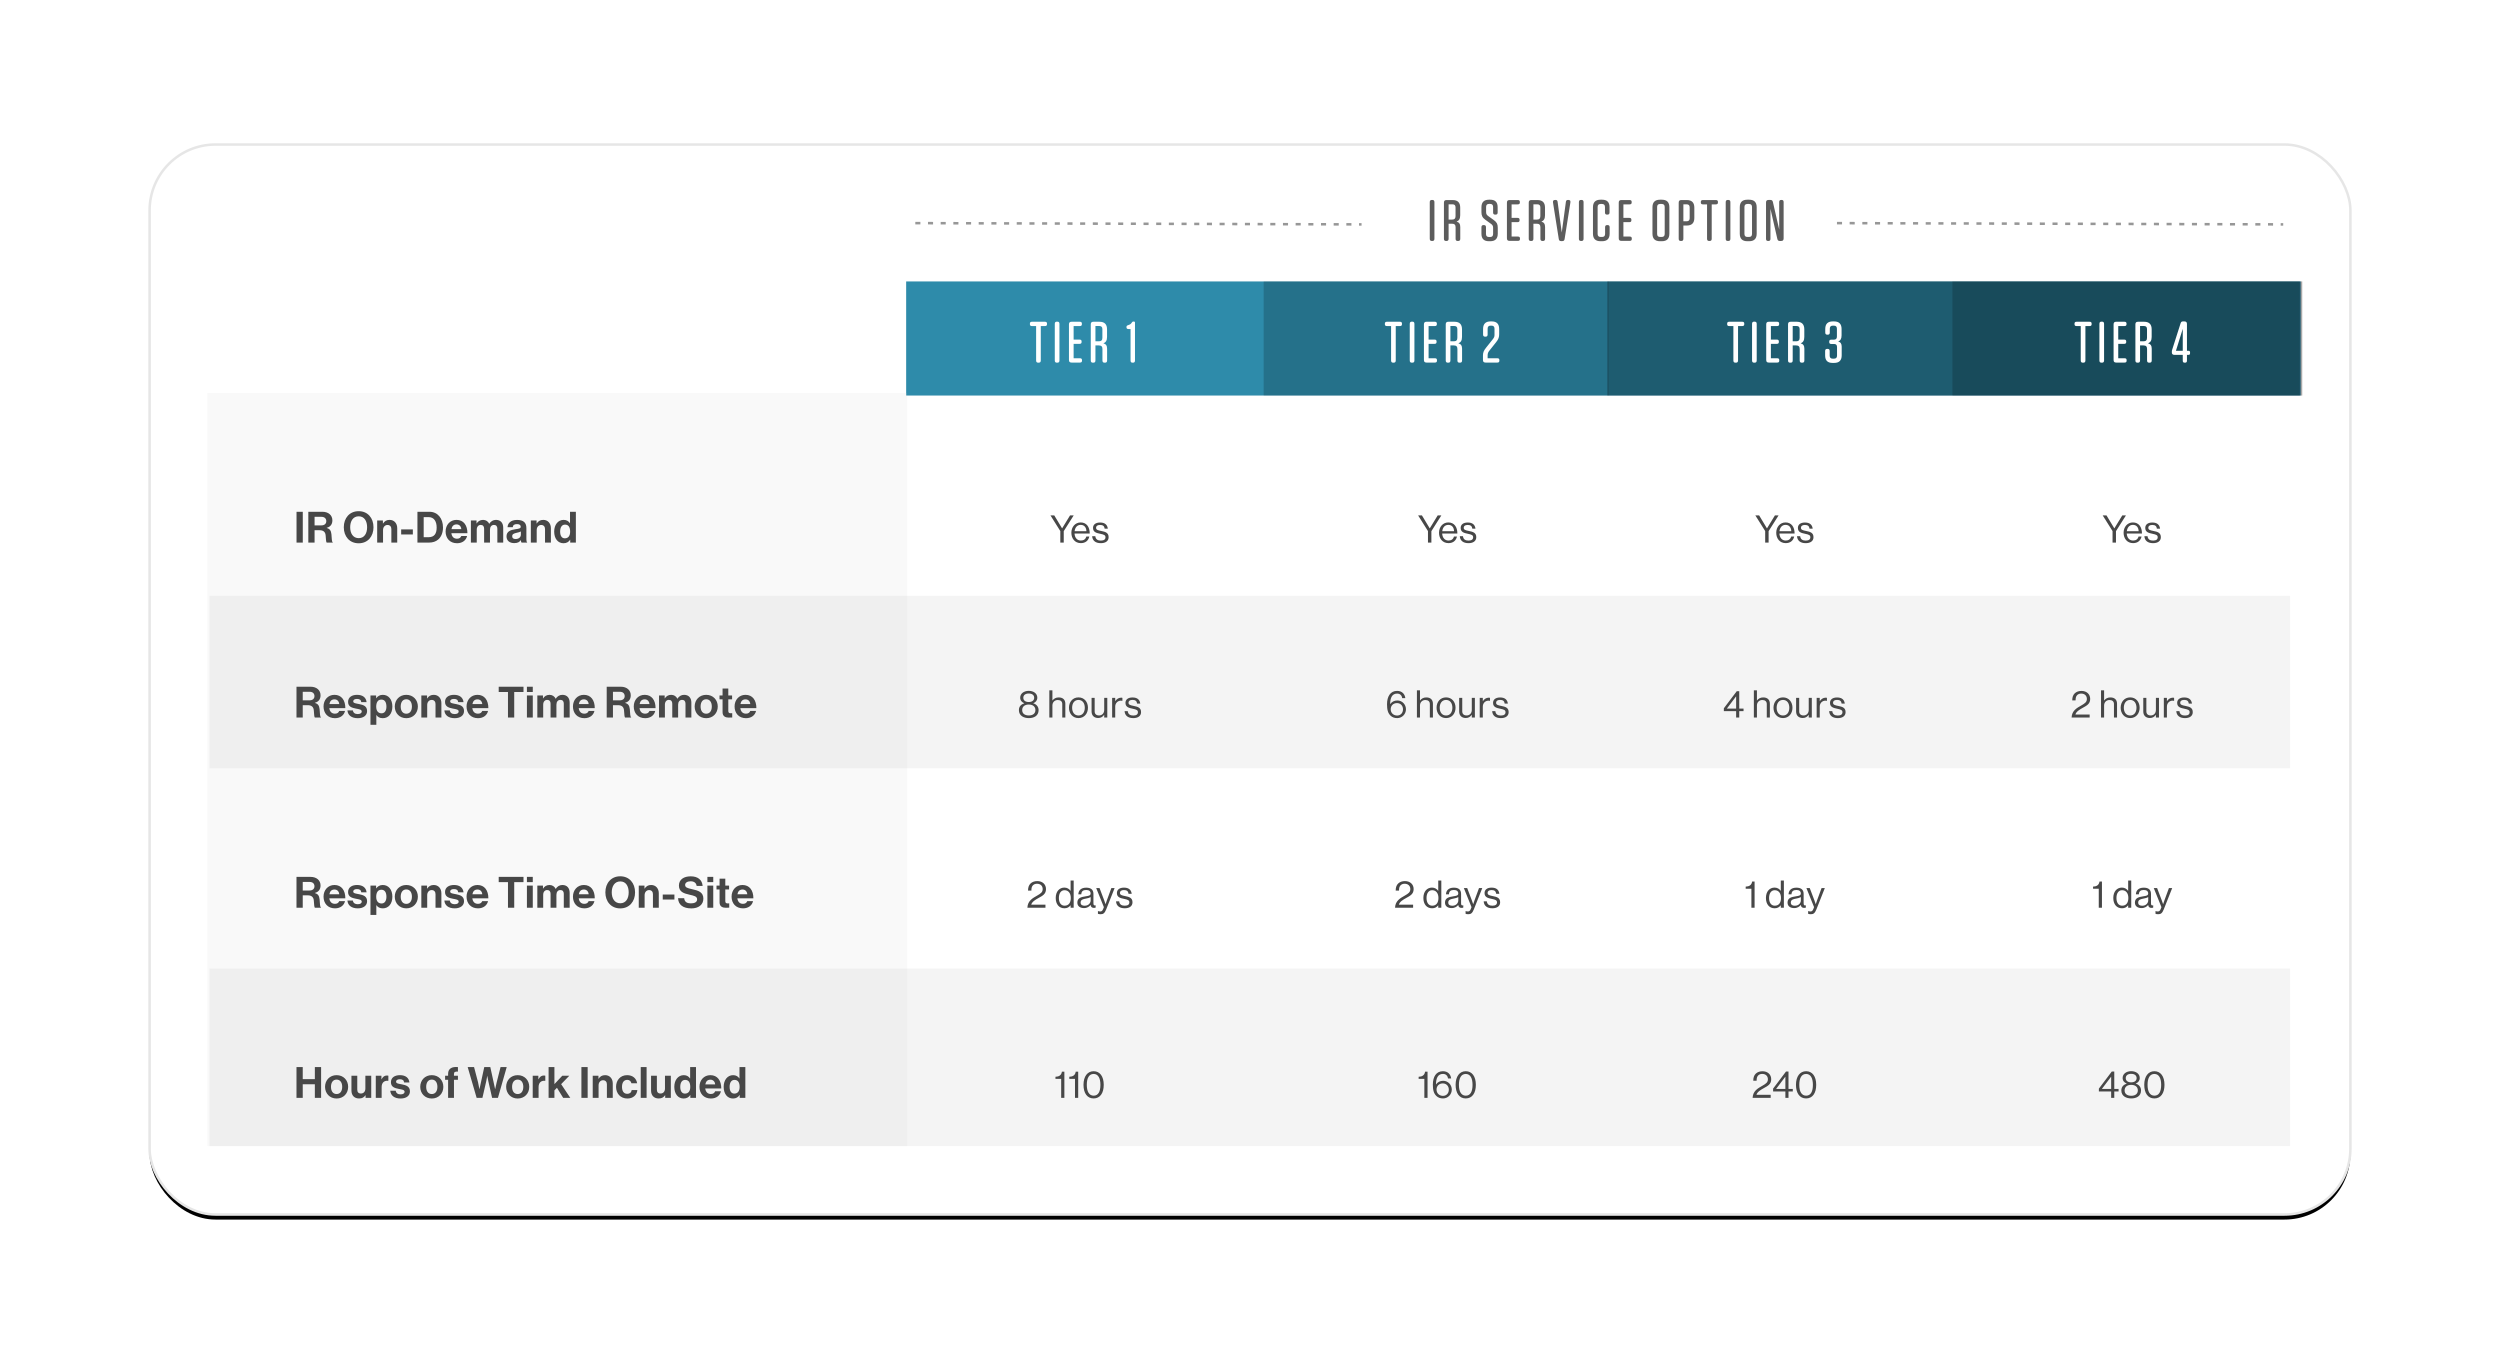 <?xml version="1.0" encoding="UTF-8"?>
<svg width="986px" height="540px" viewBox="0 0 986 540" version="1.1" xmlns="http://www.w3.org/2000/svg" xmlns:xlink="http://www.w3.org/1999/xlink">
    <!-- Generator: Sketch 64 (93537) - https://sketch.com -->
    <title>RetainerChart Outlines_v2</title>
    <desc>Created with Sketch.</desc>
    <defs>
        <rect id="path-1" x="0" y="0" width="868" height="422" rx="26"></rect>
        <filter x="-10.4%" y="-20.9%" width="120.7%" height="142.7%" filterUnits="objectBoundingBox" id="filter-2">
            <feMorphology radius="11" operator="dilate" in="SourceAlpha" result="shadowSpreadOuter1"></feMorphology>
            <feOffset dx="0" dy="2" in="shadowSpreadOuter1" result="shadowOffsetOuter1"></feOffset>
            <feGaussianBlur stdDeviation="19" in="shadowOffsetOuter1" result="shadowBlurOuter1"></feGaussianBlur>
            <feComposite in="shadowBlurOuter1" in2="SourceAlpha" operator="out" result="shadowBlurOuter1"></feComposite>
            <feColorMatrix values="0 0 0 0 0   0 0 0 0 0   0 0 0 0 0  0 0 0 0.06 0" type="matrix" in="shadowBlurOuter1"></feColorMatrix>
        </filter>
    </defs>
    <g id="Page-1" stroke="none" stroke-width="1" fill="none" fill-rule="evenodd">
        <g id="RetainerChart-Outlines_v2" transform="translate(59, 57)">
            <g id="Combined-Shape">
                <use fill="black" fill-opacity="1" filter="url(#filter-2)" xlink:href="#path-1"></use>
                <use stroke="#E6E6E6" stroke-width="1" fill="#FFFFFF" fill-rule="evenodd" xlink:href="#path-1"></use>
            </g>
            <rect id="Rectangle" fill="#F4F4F4" x="23.61" y="98" width="820.615" height="297"></rect>
            <rect id="Rectangle" fill="#FFFFFF" x="20.774" y="98" width="826" height="80"></rect>
            <rect id="Rectangle-Copy-20" fill="#2E8BAA" x="298.39" y="54" width="550" height="45"></rect>
            <rect id="Rectangle-Copy-20" fill-opacity="0.191" fill="#000000" x="439.39" y="54" width="136" height="45"></rect>
            <rect id="Rectangle-Copy-21" fill-opacity="0.191" fill="#000000" x="575" y="54" width="136" height="45"></rect>
            <rect id="Rectangle-Copy-21" fill-opacity="0.191" fill="#000000" x="575" y="54" width="136" height="45"></rect>
            <rect id="Rectangle-Copy-22" fill-opacity="0.191" fill="#000000" x="711" y="54" width="137" height="45"></rect>
            <rect id="Rectangle-Copy-22" fill-opacity="0.191" fill="#000000" x="711" y="54" width="138" height="45"></rect>
            <rect id="Rectangle-Copy-22" fill-opacity="0.191" fill="#000000" x="711" y="54" width="138" height="45"></rect>
            <rect id="Rectangle-Copy-15" fill="#FFFFFF" x="20.774" y="246" width="826" height="79"></rect>
            <rect id="Rectangle" fill="#D2D2D2" opacity="0.125" x="22.774" y="98" width="276" height="297"></rect>
            <path d="M60.4,226 L60.4,221.121 L62.389,221.121 C63.919,221.121 64.667,221.869 64.769,223.195 L64.799,223.609 C64.881,224.777 64.937,225.878 65.211,226 L67.574,226 L67.574,225.881 C67.149,225.694 67.217,224.385 67.047,222.668 C66.894,221.189 66.316,220.543 65.194,220.22 L65.194,220.169 C66.758,219.744 67.421,218.656 67.421,217.228 C67.421,215.205 65.857,213.845 63.511,213.845 L57.935,213.845 L57.935,226 L60.4,226 Z M63.018,219.217 L60.4,219.217 L60.4,215.834 L63.086,215.834 C64.395,215.834 65.024,216.565 65.024,217.551 C65.024,218.52 64.361,219.217 63.018,219.217 Z M73.124,226.255 C75.368,226.255 76.746,224.946 77.069,223.399 L74.79,223.399 C74.535,224.062 74.008,224.47 73.108,224.47 C71.799,224.47 71.05,223.637 70.88,222.294 L77.204,222.294 C77.204,219.183 75.709,217.041 72.903,217.041 C70.353,217.041 68.603,219.047 68.603,221.631 C68.603,224.232 70.234,226.255 73.124,226.255 Z M74.79,220.696 L70.915,220.696 C71.118,219.557 71.713,218.826 72.938,218.826 C73.992,218.826 74.722,219.591 74.79,220.696 Z M82.109,226.255 C84.285,226.255 85.781,225.201 85.781,223.45 C85.781,221.41 84.166,221.002 82.704,220.696 C81.463,220.441 80.307,220.373 80.307,219.625 C80.307,218.996 80.902,218.656 81.803,218.656 C82.789,218.656 83.384,218.996 83.486,219.931 L85.577,219.931 C85.407,218.18 84.132,217.041 81.837,217.041 C79.848,217.041 78.284,217.942 78.284,219.829 C78.284,221.733 79.814,222.158 81.378,222.464 C82.568,222.702 83.673,222.787 83.673,223.62 C83.673,224.232 83.095,224.623 82.075,224.623 C81.038,224.623 80.324,224.181 80.171,223.178 L78.029,223.178 C78.165,225.031 79.576,226.255 82.109,226.255 Z M89.427,228.856 L89.427,225.014 L89.462,225.014 C89.954,225.762 90.754,226.255 91.978,226.255 C94.222,226.255 95.751,224.47 95.751,221.648 C95.751,218.928 94.272,217.041 91.96,217.041 C90.77,217.041 89.954,217.602 89.394,218.367 L89.343,218.367 L89.343,217.279 L87.115,217.279 L87.115,228.856 L89.427,228.856 Z M91.484,224.334 C90.108,224.334 89.376,223.297 89.376,221.716 C89.376,220.152 89.954,218.911 91.4,218.911 C92.828,218.911 93.406,220.067 93.406,221.716 C93.406,223.365 92.657,224.334 91.484,224.334 Z M101.251,226.255 C103.954,226.255 105.807,224.249 105.807,221.648 C105.807,219.047 103.954,217.041 101.251,217.041 C98.548,217.041 96.695,219.047 96.695,221.648 C96.695,224.249 98.548,226.255 101.251,226.255 Z M101.251,224.487 C99.823,224.487 99.041,223.348 99.041,221.648 C99.041,219.948 99.823,218.792 101.251,218.792 C102.662,218.792 103.461,219.948 103.461,221.648 C103.461,223.348 102.662,224.487 101.251,224.487 Z M109.487,226 L109.487,221.053 C109.487,219.863 110.236,219.047 111.255,219.047 C112.225,219.047 112.769,219.71 112.769,220.645 L112.769,226 L115.081,226 L115.081,220.305 C115.081,218.401 113.874,217.041 112.072,217.041 C110.882,217.041 110.082,217.534 109.487,218.469 L109.436,218.469 L109.436,217.279 L107.175,217.279 L107.175,226 L109.487,226 Z M120.342,226.255 C122.518,226.255 124.014,225.201 124.014,223.45 C124.014,221.41 122.399,221.002 120.937,220.696 C119.696,220.441 118.54,220.373 118.54,219.625 C118.54,218.996 119.135,218.656 120.036,218.656 C121.022,218.656 121.617,218.996 121.719,219.931 L123.81,219.931 C123.64,218.18 122.365,217.041 120.07,217.041 C118.081,217.041 116.517,217.942 116.517,219.829 C116.517,221.733 118.047,222.158 119.611,222.464 C120.801,222.702 121.906,222.787 121.906,223.62 C121.906,224.232 121.328,224.623 120.308,224.623 C119.271,224.623 118.557,224.181 118.404,223.178 L116.262,223.178 C116.398,225.031 117.809,226.255 120.342,226.255 Z M129.53,226.255 C131.774,226.255 133.151,224.946 133.475,223.399 L131.196,223.399 C130.941,224.062 130.415,224.47 129.513,224.47 C128.204,224.47 127.457,223.637 127.287,222.294 L133.611,222.294 C133.611,219.183 132.114,217.041 129.31,217.041 C126.76,217.041 125.008,219.047 125.008,221.631 C125.008,224.232 126.641,226.255 129.53,226.255 Z M131.196,220.696 L127.32,220.696 C127.525,219.557 128.119,218.826 129.344,218.826 C130.398,218.826 131.129,219.591 131.196,220.696 Z M143.81,226 L143.81,215.919 L147.465,215.919 L147.465,213.845 L137.69,213.845 L137.69,215.919 L141.345,215.919 L141.345,226 L143.81,226 Z M151.129,215.919 L151.129,213.845 L148.817,213.845 L148.817,215.919 L151.129,215.919 Z M151.129,226 L151.129,217.279 L148.817,217.279 L148.817,226 L151.129,226 Z M155.234,226 L155.234,220.934 C155.234,219.778 155.863,219.03 156.798,219.03 C157.649,219.03 158.142,219.54 158.142,220.526 L158.142,226 L160.453,226 L160.453,220.934 C160.453,219.778 161.048,219.03 162.018,219.03 C162.868,219.03 163.361,219.54 163.361,220.526 L163.361,226 L165.673,226 L165.673,220.135 C165.673,218.231 164.636,217.041 162.799,217.041 C161.695,217.041 160.776,217.619 160.181,218.571 L160.148,218.571 C159.722,217.653 158.839,217.041 157.733,217.041 C156.526,217.041 155.677,217.653 155.201,218.452 L155.149,218.452 L155.149,217.279 L152.923,217.279 L152.923,226 L155.234,226 Z M171.495,226.255 C173.739,226.255 175.116,224.946 175.439,223.399 L173.161,223.399 C172.906,224.062 172.379,224.47 171.478,224.47 C170.169,224.47 169.421,223.637 169.251,222.294 L175.575,222.294 C175.575,219.183 174.079,217.041 171.274,217.041 C168.724,217.041 166.973,219.047 166.973,221.631 C166.973,224.232 168.605,226.255 171.495,226.255 Z M173.161,220.696 L169.285,220.696 C169.489,219.557 170.084,218.826 171.308,218.826 C172.362,218.826 173.093,219.591 173.161,220.696 Z M182.749,226 L182.749,221.121 L184.738,221.121 C186.268,221.121 187.016,221.869 187.118,223.195 L187.148,223.609 C187.23,224.777 187.286,225.878 187.56,226 L189.923,226 L189.923,225.881 C189.498,225.694 189.566,224.385 189.396,222.668 C189.243,221.189 188.665,220.543 187.543,220.22 L187.543,220.169 C189.107,219.744 189.77,218.656 189.77,217.228 C189.77,215.205 188.206,213.845 185.86,213.845 L180.284,213.845 L180.284,226 L182.749,226 Z M185.367,219.217 L182.749,219.217 L182.749,215.834 L185.435,215.834 C186.744,215.834 187.373,216.565 187.373,217.551 C187.373,218.52 186.71,219.217 185.367,219.217 Z M195.474,226.255 C197.718,226.255 199.095,224.946 199.417,223.399 L197.139,223.399 C196.885,224.062 196.357,224.47 195.457,224.47 C194.148,224.47 193.399,223.637 193.23,222.294 L199.554,222.294 C199.554,219.183 198.058,217.041 195.252,217.041 C192.702,217.041 190.952,219.047 190.952,221.631 C190.952,224.232 192.583,226.255 195.474,226.255 Z M197.139,220.696 L193.263,220.696 C193.468,219.557 194.062,218.826 195.286,218.826 C196.34,218.826 197.071,219.591 197.139,220.696 Z M203.234,226 L203.234,220.934 C203.234,219.778 203.863,219.03 204.798,219.03 C205.648,219.03 206.141,219.54 206.141,220.526 L206.141,226 L208.453,226 L208.453,220.934 C208.453,219.778 209.048,219.03 210.017,219.03 C210.867,219.03 211.36,219.54 211.36,220.526 L211.36,226 L213.672,226 L213.672,220.135 C213.672,218.231 212.635,217.041 210.799,217.041 C209.694,217.041 208.776,217.619 208.181,218.571 L208.147,218.571 C207.722,217.653 206.838,217.041 205.733,217.041 C204.526,217.041 203.676,217.653 203.2,218.452 L203.149,218.452 L203.149,217.279 L200.922,217.279 L200.922,226 L203.234,226 Z M219.529,226.255 C222.232,226.255 224.084,224.249 224.084,221.648 C224.084,219.047 222.232,217.041 219.529,217.041 C216.826,217.041 214.972,219.047 214.972,221.648 C214.972,224.249 216.826,226.255 219.529,226.255 Z M219.529,224.487 C218.101,224.487 217.319,223.348 217.319,221.648 C217.319,219.948 218.101,218.792 219.529,218.792 C220.94,218.792 221.738,219.948 221.738,221.648 C221.738,223.348 220.94,224.487 219.529,224.487 Z M229.788,225.983 L229.788,224.283 C229.788,224.283 229.397,224.3 229.108,224.3 C228.598,224.3 228.241,224.079 228.241,223.433 L228.241,218.809 L229.737,218.809 L229.737,217.279 L228.241,217.279 L228.241,214.559 L225.98,214.559 L225.98,217.279 L224.773,217.279 L224.773,218.809 L225.98,218.809 L225.98,223.926 C225.98,225.575 227.221,226.017 228.343,226.017 C229.261,226.017 229.788,225.983 229.788,225.983 Z M235.237,226.255 C237.481,226.255 238.857,224.946 239.18,223.399 L236.903,223.399 C236.648,224.062 236.12,224.47 235.22,224.47 C233.911,224.47 233.162,223.637 232.993,222.294 L239.316,222.294 C239.316,219.183 237.821,217.041 235.016,217.041 C232.465,217.041 230.714,219.047 230.714,221.631 C230.714,224.232 232.346,226.255 235.237,226.255 Z M236.903,220.696 L233.026,220.696 C233.231,219.557 233.826,218.826 235.049,218.826 C236.103,218.826 236.834,219.591 236.903,220.696 Z" id="ResponseTimeRemote" fill="#474747" fill-rule="nonzero"></path>
            <path d="M346.784,226.225 C348.674,226.225 350.624,225.4 350.624,223.06 C350.624,221.665 349.694,220.735 348.539,220.39 L348.539,220.345 C349.499,219.97 350.114,219.22 350.114,218.155 C350.114,216.505 348.629,215.47 346.739,215.47 C344.849,215.47 343.364,216.52 343.364,218.155 C343.364,219.22 344.009,219.985 344.969,220.345 L344.969,220.39 C343.814,220.765 342.854,221.575 342.854,223.06 C342.854,225.385 344.894,226.225 346.784,226.225 Z M346.739,219.88 C345.419,219.88 344.594,219.25 344.594,218.2 C344.594,217.15 345.419,216.52 346.739,216.52 C348.059,216.52 348.884,217.15 348.884,218.2 C348.884,219.25 348.059,219.88 346.739,219.88 Z M346.784,225.175 C345.134,225.175 344.144,224.395 344.144,223.06 C344.144,221.71 345.119,220.87 346.739,220.87 C348.389,220.87 349.364,221.71 349.364,223.06 C349.364,224.38 348.389,225.175 346.784,225.175 Z M356.069,226 L356.069,221.23 C356.069,219.955 356.969,219.085 358.199,219.085 C359.294,219.085 359.954,219.655 359.954,220.66 L359.954,226 L361.169,226 L361.169,220.555 C361.169,218.95 360.179,218.065 358.559,218.065 C357.434,218.065 356.654,218.53 356.099,219.265 L356.069,219.265 L356.069,215.275 L354.854,215.275 L354.854,226 L356.069,226 Z M366.351,226.21 C368.676,226.21 370.086,224.38 370.086,222.13 C370.086,219.88 368.676,218.05 366.351,218.05 C364.041,218.05 362.601,219.88 362.601,222.13 C362.601,224.38 364.041,226.21 366.351,226.21 Z M366.351,225.19 C364.701,225.19 363.846,223.84 363.846,222.13 C363.846,220.42 364.701,219.055 366.351,219.055 C368.001,219.055 368.841,220.42 368.841,222.13 C368.841,223.84 368.001,225.19 366.351,225.19 Z M374.129,226.18 C375.254,226.18 375.914,225.685 376.469,224.935 L376.499,224.935 L376.499,226 L377.714,226 L377.714,218.245 L376.499,218.245 L376.499,223.015 C376.499,224.245 375.704,225.175 374.474,225.175 C373.379,225.175 372.734,224.59 372.734,223.585 L372.734,218.245 L371.519,218.245 L371.519,223.615 C371.519,225.22 372.539,226.18 374.129,226.18 Z M380.841,226 L380.841,221.695 C380.841,220.24 381.891,219.34 383.091,219.34 C383.331,219.34 383.451,219.355 383.631,219.415 L383.676,219.415 L383.676,218.245 C383.526,218.185 383.406,218.155 383.181,218.155 C382.146,218.155 381.336,218.785 380.871,219.535 L380.841,219.535 L380.841,218.245 L379.626,218.245 L379.626,226 L380.841,226 Z M387.974,226.225 C389.759,226.225 391.034,225.43 391.034,223.87 C391.034,222.085 389.729,221.74 388.169,221.425 C386.834,221.155 386.084,220.99 386.084,220.15 C386.084,219.535 386.534,219.04 387.644,219.04 C388.799,219.04 389.354,219.49 389.474,220.51 L390.719,220.51 C390.539,218.995 389.594,218.08 387.674,218.08 C385.874,218.08 384.884,218.92 384.884,220.21 C384.884,221.905 386.249,222.22 387.779,222.535 C389.204,222.835 389.804,223.06 389.804,223.93 C389.804,224.65 389.279,225.205 388.004,225.205 C386.849,225.205 385.949,224.83 385.784,223.48 L384.539,223.48 C384.659,225.22 385.844,226.225 387.974,226.225 Z" id="8hours" fill="#474747" fill-rule="nonzero"></path>
            <path d="M492.061,226.225 C493.981,226.225 495.526,224.635 495.511,222.715 C495.496,220.825 494.011,219.265 492.121,219.265 C490.891,219.265 489.961,219.775 489.301,220.69 L489.271,220.69 C489.316,218.17 490.036,216.55 492.046,216.55 C493.231,216.55 493.921,217.36 494.011,218.335 L495.256,218.335 C495.091,216.85 494.071,215.485 492.016,215.485 C489.406,215.485 488.041,217.6 488.041,220.795 C488.041,222.91 488.401,224.32 489.496,225.31 C490.111,225.88 490.936,226.225 492.061,226.225 Z M492.031,225.205 C490.591,225.205 489.496,224.2 489.496,222.745 C489.496,221.275 490.516,220.3 491.986,220.3 C493.321,220.3 494.341,221.305 494.341,222.76 C494.341,224.215 493.366,225.205 492.031,225.205 Z M501.046,226 L501.046,221.23 C501.046,219.955 501.946,219.085 503.176,219.085 C504.271,219.085 504.931,219.655 504.931,220.66 L504.931,226 L506.146,226 L506.146,220.555 C506.146,218.95 505.156,218.065 503.536,218.065 C502.411,218.065 501.631,218.53 501.076,219.265 L501.046,219.265 L501.046,215.275 L499.831,215.275 L499.831,226 L501.046,226 Z M511.329,226.21 C513.654,226.21 515.064,224.38 515.064,222.13 C515.064,219.88 513.654,218.05 511.329,218.05 C509.019,218.05 507.579,219.88 507.579,222.13 C507.579,224.38 509.019,226.21 511.329,226.21 Z M511.329,225.19 C509.679,225.19 508.824,223.84 508.824,222.13 C508.824,220.42 509.679,219.055 511.329,219.055 C512.979,219.055 513.819,220.42 513.819,222.13 C513.819,223.84 512.979,225.19 511.329,225.19 Z M519.106,226.18 C520.231,226.18 520.891,225.685 521.446,224.935 L521.476,224.935 L521.476,226 L522.691,226 L522.691,218.245 L521.476,218.245 L521.476,223.015 C521.476,224.245 520.681,225.175 519.451,225.175 C518.356,225.175 517.711,224.59 517.711,223.585 L517.711,218.245 L516.496,218.245 L516.496,223.615 C516.496,225.22 517.516,226.18 519.106,226.18 Z M525.819,226 L525.819,221.695 C525.819,220.24 526.869,219.34 528.069,219.34 C528.309,219.34 528.429,219.355 528.609,219.415 L528.654,219.415 L528.654,218.245 C528.504,218.185 528.384,218.155 528.159,218.155 C527.124,218.155 526.314,218.785 525.849,219.535 L525.819,219.535 L525.819,218.245 L524.604,218.245 L524.604,226 L525.819,226 Z M532.951,226.225 C534.736,226.225 536.011,225.43 536.011,223.87 C536.011,222.085 534.706,221.74 533.146,221.425 C531.811,221.155 531.061,220.99 531.061,220.15 C531.061,219.535 531.511,219.04 532.621,219.04 C533.776,219.04 534.331,219.49 534.451,220.51 L535.696,220.51 C535.516,218.995 534.571,218.08 532.651,218.08 C530.851,218.08 529.861,218.92 529.861,220.21 C529.861,221.905 531.226,222.22 532.756,222.535 C534.181,222.835 534.781,223.06 534.781,223.93 C534.781,224.65 534.256,225.205 532.981,225.205 C531.826,225.205 530.926,224.83 530.761,223.48 L529.516,223.48 C529.636,225.22 530.821,226.225 532.951,226.225 Z" id="6hours" fill="#474747" fill-rule="nonzero"></path>
            <path d="M626.959,226 L626.959,223.48 L628.654,223.48 L628.654,222.475 L626.959,222.475 L626.959,215.62 L625.969,215.62 L620.884,222.355 L620.884,223.48 L625.729,223.48 L625.729,226 L626.959,226 Z M625.729,222.475 L622.099,222.475 L622.099,222.43 L625.699,217.66 L625.729,217.66 L625.729,222.475 Z M633.934,226 L633.934,221.23 C633.934,219.955 634.834,219.085 636.064,219.085 C637.159,219.085 637.819,219.655 637.819,220.66 L637.819,226 L639.034,226 L639.034,220.555 C639.034,218.95 638.044,218.065 636.424,218.065 C635.299,218.065 634.519,218.53 633.964,219.265 L633.934,219.265 L633.934,215.275 L632.719,215.275 L632.719,226 L633.934,226 Z M644.216,226.21 C646.541,226.21 647.951,224.38 647.951,222.13 C647.951,219.88 646.541,218.05 644.216,218.05 C641.906,218.05 640.466,219.88 640.466,222.13 C640.466,224.38 641.906,226.21 644.216,226.21 Z M644.216,225.19 C642.566,225.19 641.711,223.84 641.711,222.13 C641.711,220.42 642.566,219.055 644.216,219.055 C645.866,219.055 646.706,220.42 646.706,222.13 C646.706,223.84 645.866,225.19 644.216,225.19 Z M651.994,226.18 C653.119,226.18 653.779,225.685 654.334,224.935 L654.364,224.935 L654.364,226 L655.579,226 L655.579,218.245 L654.364,218.245 L654.364,223.015 C654.364,224.245 653.569,225.175 652.339,225.175 C651.244,225.175 650.599,224.59 650.599,223.585 L650.599,218.245 L649.384,218.245 L649.384,223.615 C649.384,225.22 650.404,226.18 651.994,226.18 Z M658.706,226 L658.706,221.695 C658.706,220.24 659.756,219.34 660.956,219.34 C661.196,219.34 661.316,219.355 661.496,219.415 L661.541,219.415 L661.541,218.245 C661.391,218.185 661.271,218.155 661.046,218.155 C660.011,218.155 659.201,218.785 658.736,219.535 L658.706,219.535 L658.706,218.245 L657.491,218.245 L657.491,226 L658.706,226 Z M665.839,226.225 C667.624,226.225 668.899,225.43 668.899,223.87 C668.899,222.085 667.594,221.74 666.034,221.425 C664.699,221.155 663.949,220.99 663.949,220.15 C663.949,219.535 664.399,219.04 665.509,219.04 C666.664,219.04 667.219,219.49 667.339,220.51 L668.584,220.51 C668.404,218.995 667.459,218.08 665.539,218.08 C663.739,218.08 662.749,218.92 662.749,220.21 C662.749,221.905 664.114,222.22 665.644,222.535 C667.069,222.835 667.669,223.06 667.669,223.93 C667.669,224.65 667.144,225.205 665.869,225.205 C664.714,225.205 663.814,224.83 663.649,223.48 L662.404,223.48 C662.524,225.22 663.709,226.225 665.839,226.225 Z" id="4hours" fill="#474747" fill-rule="nonzero"></path>
            <path d="M765.159,226 L765.159,224.8 L759.549,224.8 C759.834,223.66 761.259,222.82 762.369,222.205 C764.019,221.29 765.369,220.63 765.369,218.65 C765.369,216.82 764.019,215.5 761.934,215.5 C760.884,215.5 759.924,215.815 759.264,216.46 C758.634,217.09 758.289,217.93 758.289,219.25 L759.609,219.25 C759.609,218.2 759.789,217.63 760.194,217.195 C760.569,216.79 761.109,216.55 761.829,216.55 C763.194,216.55 764.064,217.405 764.064,218.665 C764.064,219.91 763.239,220.435 761.889,221.215 C760.089,222.25 758.154,223.255 758.034,226 L765.159,226 Z M770.859,226 L770.859,221.23 C770.859,219.955 771.759,219.085 772.989,219.085 C774.084,219.085 774.744,219.655 774.744,220.66 L774.744,226 L775.959,226 L775.959,220.555 C775.959,218.95 774.969,218.065 773.349,218.065 C772.224,218.065 771.444,218.53 770.889,219.265 L770.859,219.265 L770.859,215.275 L769.644,215.275 L769.644,226 L770.859,226 Z M781.141,226.21 C783.466,226.21 784.876,224.38 784.876,222.13 C784.876,219.88 783.466,218.05 781.141,218.05 C778.831,218.05 777.391,219.88 777.391,222.13 C777.391,224.38 778.831,226.21 781.141,226.21 Z M781.141,225.19 C779.491,225.19 778.636,223.84 778.636,222.13 C778.636,220.42 779.491,219.055 781.141,219.055 C782.791,219.055 783.631,220.42 783.631,222.13 C783.631,223.84 782.791,225.19 781.141,225.19 Z M788.919,226.18 C790.044,226.18 790.704,225.685 791.259,224.935 L791.289,224.935 L791.289,226 L792.504,226 L792.504,218.245 L791.289,218.245 L791.289,223.015 C791.289,224.245 790.494,225.175 789.264,225.175 C788.169,225.175 787.524,224.59 787.524,223.585 L787.524,218.245 L786.309,218.245 L786.309,223.615 C786.309,225.22 787.329,226.18 788.919,226.18 Z M795.631,226 L795.631,221.695 C795.631,220.24 796.681,219.34 797.881,219.34 C798.121,219.34 798.241,219.355 798.421,219.415 L798.466,219.415 L798.466,218.245 C798.316,218.185 798.196,218.155 797.971,218.155 C796.936,218.155 796.126,218.785 795.661,219.535 L795.631,219.535 L795.631,218.245 L794.416,218.245 L794.416,226 L795.631,226 Z M802.764,226.225 C804.549,226.225 805.824,225.43 805.824,223.87 C805.824,222.085 804.519,221.74 802.959,221.425 C801.624,221.155 800.874,220.99 800.874,220.15 C800.874,219.535 801.324,219.04 802.434,219.04 C803.589,219.04 804.144,219.49 804.264,220.51 L805.509,220.51 C805.329,218.995 804.384,218.08 802.464,218.08 C800.664,218.08 799.674,218.92 799.674,220.21 C799.674,221.905 801.039,222.22 802.569,222.535 C803.994,222.835 804.594,223.06 804.594,223.93 C804.594,224.65 804.069,225.205 802.794,225.205 C801.639,225.205 800.739,224.83 800.574,223.48 L799.329,223.48 C799.449,225.22 800.634,226.225 802.764,226.225 Z" id="2hours" fill="#474747" fill-rule="nonzero"></path>
            <path d="M60.4,376 L60.4,370.645 L65.177,370.645 L65.177,376 L67.642,376 L67.642,363.845 L65.177,363.845 L65.177,368.605 L60.4,368.605 L60.4,363.845 L57.935,363.845 L57.935,376 L60.4,376 Z M73.754,376.255 C76.457,376.255 78.309,374.249 78.309,371.648 C78.309,369.047 76.457,367.041 73.754,367.041 C71.05,367.041 69.198,369.047 69.198,371.648 C69.198,374.249 71.05,376.255 73.754,376.255 Z M73.754,374.487 C72.326,374.487 71.543,373.348 71.543,371.648 C71.543,369.948 72.326,368.792 73.754,368.792 C75.165,368.792 75.963,369.948 75.963,371.648 C75.963,373.348 75.165,374.487 73.754,374.487 Z M82.636,376.238 C83.86,376.238 84.54,375.779 85.135,374.98 L85.186,374.98 L85.186,376 L87.413,376 L87.413,367.279 L85.101,367.279 L85.101,372.311 C85.101,373.467 84.438,374.283 83.35,374.283 C82.364,374.283 81.905,373.722 81.905,372.702 L81.905,367.279 L79.61,367.279 L79.61,373.093 C79.61,374.997 80.698,376.238 82.636,376.238 Z M91.519,376 L91.519,371.75 C91.519,369.914 92.606,369.115 94.12,369.268 L94.171,369.268 L94.171,367.245 C94.034,367.194 93.882,367.177 93.626,367.177 C92.606,367.177 92.011,367.687 91.484,368.673 L91.433,368.673 L91.433,367.279 L89.207,367.279 L89.207,376 L91.519,376 Z M99.007,376.255 C101.183,376.255 102.679,375.201 102.679,373.45 C102.679,371.41 101.064,371.002 99.602,370.696 C98.361,370.441 97.205,370.373 97.205,369.625 C97.205,368.996 97.8,368.656 98.701,368.656 C99.687,368.656 100.282,368.996 100.384,369.931 L102.475,369.931 C102.305,368.18 101.03,367.041 98.735,367.041 C96.746,367.041 95.182,367.942 95.182,369.829 C95.182,371.733 96.712,372.158 98.276,372.464 C99.466,372.702 100.571,372.787 100.571,373.62 C100.571,374.232 99.993,374.623 98.973,374.623 C97.936,374.623 97.222,374.181 97.069,373.178 L94.927,373.178 C95.063,375.031 96.474,376.255 99.007,376.255 Z M111.298,376.255 C114.001,376.255 115.854,374.249 115.854,371.648 C115.854,369.047 114.001,367.041 111.298,367.041 C108.595,367.041 106.742,369.047 106.742,371.648 C106.742,374.249 108.595,376.255 111.298,376.255 Z M111.298,374.487 C109.87,374.487 109.088,373.348 109.088,371.648 C109.088,369.948 109.87,368.792 111.298,368.792 C112.709,368.792 113.508,369.948 113.508,371.648 C113.508,373.348 112.709,374.487 111.298,374.487 Z M120.044,376 L120.044,368.877 L121.609,368.877 L121.609,367.279 L120.044,367.279 L120.044,366.633 C120.044,365.732 120.52,365.596 121.609,365.647 L121.609,363.862 C119.382,363.624 117.733,364.372 117.733,366.497 L117.733,367.279 L116.543,367.279 L116.543,368.877 L117.733,368.877 L117.733,376 L120.044,376 Z M131.264,376 L132.761,369.489 C132.964,368.605 133.151,367.33 133.151,367.33 L133.185,367.33 C133.185,367.33 133.406,368.605 133.611,369.489 L135.089,376 L137.385,376 L140.852,363.845 L138.422,363.845 L136.892,369.863 C136.654,370.917 136.297,372.532 136.297,372.532 L136.262,372.532 C136.262,372.532 135.957,371.002 135.702,369.931 L134.375,363.845 L131.995,363.845 L130.669,369.948 C130.415,371.019 130.108,372.532 130.108,372.532 L130.075,372.532 C130.075,372.532 129.786,370.917 129.548,369.88 L127.966,363.845 L125.451,363.845 L128.987,376 L131.264,376 Z M145.179,376.255 C147.882,376.255 149.735,374.249 149.735,371.648 C149.735,369.047 147.882,367.041 145.179,367.041 C142.476,367.041 140.623,369.047 140.623,371.648 C140.623,374.249 142.476,376.255 145.179,376.255 Z M145.179,374.487 C143.751,374.487 142.969,373.348 142.969,371.648 C142.969,369.948 143.751,368.792 145.179,368.792 C146.59,368.792 147.389,369.948 147.389,371.648 C147.389,373.348 146.59,374.487 145.179,374.487 Z M153.416,376 L153.416,371.75 C153.416,369.914 154.504,369.115 156.017,369.268 L156.067,369.268 L156.067,367.245 C155.931,367.194 155.779,367.177 155.524,367.177 C154.504,367.177 153.909,367.687 153.381,368.673 L153.331,368.673 L153.331,367.279 L151.103,367.279 L151.103,376 L153.416,376 Z M159.663,376 L159.663,373.059 L160.666,372.022 L163.114,376 L165.919,376 L162.315,370.594 L165.528,367.279 L162.757,367.279 L159.663,370.577 L159.663,363.845 L157.368,363.845 L157.368,376 L159.663,376 Z M172.77,376 L172.77,363.845 L170.305,363.845 L170.305,376 L172.77,376 Z M177.079,376 L177.079,371.053 C177.079,369.863 177.827,369.047 178.847,369.047 C179.816,369.047 180.361,369.71 180.361,370.645 L180.361,376 L182.673,376 L182.673,370.305 C182.673,368.401 181.465,367.041 179.663,367.041 C178.474,367.041 177.674,367.534 177.079,368.469 L177.029,368.469 L177.029,367.279 L174.768,367.279 L174.768,376 L177.079,376 Z M188.444,376.255 C190.773,376.255 192.218,374.776 192.371,372.923 L190.144,372.923 C189.991,373.909 189.328,374.402 188.393,374.402 C186.982,374.402 186.319,373.297 186.319,371.648 C186.319,369.965 187.033,368.894 188.427,368.894 C189.277,368.894 189.872,369.472 190.025,370.237 L192.286,370.237 C191.98,368.35 190.586,367.041 188.325,367.041 C185.673,367.041 183.973,369.047 183.973,371.648 C183.973,374.249 185.69,376.255 188.444,376.255 Z M196.018,376 L196.018,363.845 L193.706,363.845 L193.706,376 L196.018,376 Z M200.803,376.238 C202.027,376.238 202.707,375.779 203.302,374.98 L203.353,374.98 L203.353,376 L205.58,376 L205.58,367.279 L203.268,367.279 L203.268,372.311 C203.268,373.467 202.605,374.283 201.517,374.283 C200.531,374.283 200.072,373.722 200.072,372.702 L200.072,367.279 L197.777,367.279 L197.777,373.093 C197.777,374.997 198.865,376.238 200.803,376.238 Z M210.637,376.255 C211.862,376.255 212.728,375.694 213.238,374.861 L213.273,374.861 L213.273,376 L215.5,376 L215.5,363.845 L213.188,363.845 L213.188,368.333 L213.137,368.333 C212.661,367.602 211.895,367.041 210.672,367.041 C208.495,367.041 206.948,368.928 206.948,371.648 C206.948,374.47 208.445,376.255 210.637,376.255 Z M211.148,374.317 C209.958,374.317 209.294,373.331 209.294,371.648 C209.294,370.033 209.94,368.911 211.215,368.911 C212.695,368.911 213.238,370.033 213.238,371.699 C213.238,373.297 212.524,374.317 211.148,374.317 Z M221.39,376.255 C223.634,376.255 225.011,374.946 225.334,373.399 L223.056,373.399 C222.801,374.062 222.274,374.47 221.373,374.47 C220.064,374.47 219.316,373.637 219.146,372.294 L225.47,372.294 C225.47,369.183 223.974,367.041 221.169,367.041 C218.619,367.041 216.868,369.047 216.868,371.631 C216.868,374.232 218.5,376.255 221.39,376.255 Z M223.056,370.696 L219.18,370.696 C219.384,369.557 219.979,368.826 221.203,368.826 C222.257,368.826 222.988,369.591 223.056,370.696 Z M230.102,376.255 C231.327,376.255 232.194,375.694 232.703,374.861 L232.738,374.861 L232.738,376 L234.964,376 L234.964,363.845 L232.653,363.845 L232.653,368.333 L232.601,368.333 C232.125,367.602 231.361,367.041 230.137,367.041 C227.96,367.041 226.413,368.928 226.413,371.648 C226.413,374.47 227.91,376.255 230.102,376.255 Z M230.613,374.317 C229.423,374.317 228.76,373.331 228.76,371.648 C228.76,370.033 229.405,368.911 230.68,368.911 C232.16,368.911 232.703,370.033 232.703,371.699 C232.703,373.297 231.989,374.317 230.613,374.317 Z" id="HoursofWorkIncluded" fill="#474747" fill-rule="nonzero"></path>
            <path d="M360.786,376 L360.786,365.665 L359.811,365.665 C359.616,367.18 358.536,367.645 357.276,367.675 L357.276,368.515 L359.526,368.515 L359.526,376 L360.786,376 Z M366.239,376 L366.239,365.665 L365.264,365.665 C365.069,367.18 363.989,367.645 362.729,367.675 L362.729,368.515 L364.979,368.515 L364.979,376 L366.239,376 Z M372.321,376.225 C374.886,376.225 376.311,374.125 376.311,370.855 C376.311,367.495 374.766,365.485 372.336,365.485 C369.906,365.485 368.331,367.525 368.331,370.855 C368.331,374.125 369.786,376.225 372.321,376.225 Z M372.336,375.13 C370.521,375.13 369.636,373.465 369.636,370.855 C369.636,368.2 370.521,366.565 372.336,366.565 C374.121,366.565 375.006,368.245 375.006,370.855 C375.006,373.51 374.166,375.13 372.336,375.13 Z" id="110" fill="#474747" fill-rule="nonzero"></path>
            <path d="M504.024,376 L504.024,365.665 L503.049,365.665 C502.854,367.18 501.774,367.645 500.514,367.675 L500.514,368.515 L502.764,368.515 L502.764,376 L504.024,376 Z M510.136,376.225 C512.056,376.225 513.601,374.635 513.586,372.715 C513.571,370.825 512.086,369.265 510.196,369.265 C508.966,369.265 508.036,369.775 507.376,370.69 L507.346,370.69 C507.391,368.17 508.111,366.55 510.121,366.55 C511.306,366.55 511.996,367.36 512.086,368.335 L513.331,368.335 C513.166,366.85 512.146,365.485 510.091,365.485 C507.481,365.485 506.116,367.6 506.116,370.795 C506.116,372.91 506.476,374.32 507.571,375.31 C508.186,375.88 509.011,376.225 510.136,376.225 Z M510.106,375.205 C508.666,375.205 507.571,374.2 507.571,372.745 C507.571,371.275 508.591,370.3 510.061,370.3 C511.396,370.3 512.416,371.305 512.416,372.76 C512.416,374.215 511.441,375.205 510.106,375.205 Z M519.084,376.225 C521.649,376.225 523.074,374.125 523.074,370.855 C523.074,367.495 521.529,365.485 519.099,365.485 C516.669,365.485 515.094,367.525 515.094,370.855 C515.094,374.125 516.549,376.225 519.084,376.225 Z M519.099,375.13 C517.284,375.13 516.399,373.465 516.399,370.855 C516.399,368.2 517.284,366.565 519.099,366.565 C520.884,366.565 521.769,368.245 521.769,370.855 C521.769,373.51 520.929,375.13 519.099,375.13 Z" id="160" fill="#474747" fill-rule="nonzero"></path>
            <path d="M639.356,376 L639.356,374.8 L633.746,374.8 C634.031,373.66 635.456,372.82 636.566,372.205 C638.216,371.29 639.566,370.63 639.566,368.65 C639.566,366.82 638.216,365.5 636.131,365.5 C635.081,365.5 634.121,365.815 633.461,366.46 C632.831,367.09 632.486,367.93 632.486,369.25 L633.806,369.25 C633.806,368.2 633.986,367.63 634.391,367.195 C634.766,366.79 635.306,366.55 636.026,366.55 C637.391,366.55 638.261,367.405 638.261,368.665 C638.261,369.91 637.436,370.435 636.086,371.215 C634.286,372.25 632.351,373.255 632.231,376 L639.356,376 Z M646.384,376 L646.384,373.48 L648.079,373.48 L648.079,372.475 L646.384,372.475 L646.384,365.62 L645.394,365.62 L640.309,372.355 L640.309,373.48 L645.154,373.48 L645.154,376 L646.384,376 Z M645.154,372.475 L641.524,372.475 L641.524,372.43 L645.124,367.66 L645.154,367.66 L645.154,372.475 Z M653.321,376.225 C655.886,376.225 657.311,374.125 657.311,370.855 C657.311,367.495 655.766,365.485 653.336,365.485 C650.906,365.485 649.331,367.525 649.331,370.855 C649.331,374.125 650.786,376.225 653.321,376.225 Z M653.336,375.13 C651.521,375.13 650.636,373.465 650.636,370.855 C650.636,368.2 651.521,366.565 653.336,366.565 C655.121,366.565 656.006,368.245 656.006,370.855 C656.006,373.51 655.166,375.13 653.336,375.13 Z" id="240" fill="#474747" fill-rule="nonzero"></path>
            <path d="M774.871,376 L774.871,373.48 L776.566,373.48 L776.566,372.475 L774.871,372.475 L774.871,365.62 L773.881,365.62 L768.796,372.355 L768.796,373.48 L773.641,373.48 L773.641,376 L774.871,376 Z M773.641,372.475 L770.011,372.475 L770.011,372.43 L773.611,367.66 L773.641,367.66 L773.641,372.475 Z M781.584,376.225 C783.474,376.225 785.424,375.4 785.424,373.06 C785.424,371.665 784.494,370.735 783.339,370.39 L783.339,370.345 C784.299,369.97 784.914,369.22 784.914,368.155 C784.914,366.505 783.429,365.47 781.539,365.47 C779.649,365.47 778.164,366.52 778.164,368.155 C778.164,369.22 778.809,369.985 779.769,370.345 L779.769,370.39 C778.614,370.765 777.654,371.575 777.654,373.06 C777.654,375.385 779.694,376.225 781.584,376.225 Z M781.539,369.88 C780.219,369.88 779.394,369.25 779.394,368.2 C779.394,367.15 780.219,366.52 781.539,366.52 C782.859,366.52 783.684,367.15 783.684,368.2 C783.684,369.25 782.859,369.88 781.539,369.88 Z M781.584,375.175 C779.934,375.175 778.944,374.395 778.944,373.06 C778.944,371.71 779.919,370.87 781.539,370.87 C783.189,370.87 784.164,371.71 784.164,373.06 C784.164,374.38 783.189,375.175 781.584,375.175 Z M790.681,376.225 C793.246,376.225 794.671,374.125 794.671,370.855 C794.671,367.495 793.126,365.485 790.696,365.485 C788.266,365.485 786.691,367.525 786.691,370.855 C786.691,374.125 788.146,376.225 790.681,376.225 Z M790.696,375.13 C788.881,375.13 787.996,373.465 787.996,370.855 C787.996,368.2 788.881,366.565 790.696,366.565 C792.481,366.565 793.366,368.245 793.366,370.855 C793.366,373.51 792.526,375.13 790.696,375.13 Z" id="480" fill="#474747" fill-rule="nonzero"></path>
            <path d="M505.84,38.046 C506.484,38.046 506.737,37.793 506.737,37.149 L506.737,22.751 C506.737,22.107 506.484,21.854 505.84,21.854 L505.794,21.854 C505.15,21.854 504.897,22.107 504.897,22.751 L504.897,37.149 C504.897,37.793 505.15,38.046 505.794,38.046 L505.84,38.046 Z M511.431,38.046 C512.075,38.046 512.328,37.793 512.328,37.149 L512.328,31.238 L513.685,31.238 C514.651,31.238 515.088,31.675 515.088,32.641 L515.088,37.149 C515.088,37.793 515.341,38.046 515.985,38.046 L516.031,38.046 C516.675,38.046 516.928,37.793 516.928,37.149 L516.928,32.572 C516.928,31.33 516.491,30.686 515.479,30.41 C516.399,30.042 516.905,29.329 516.905,27.88 L516.905,24.89 C516.905,22.889 515.916,21.9 513.915,21.9 L511.546,21.9 C510.787,21.9 510.488,22.199 510.488,22.958 L510.488,37.149 C510.488,37.793 510.741,38.046 511.385,38.046 L511.431,38.046 Z M513.708,29.605 L512.328,29.605 L512.328,23.579 L513.846,23.579 C514.674,23.579 515.065,23.97 515.065,24.798 L515.065,28.248 C515.065,29.168 514.628,29.605 513.708,29.605 Z M528.73,38.138 C530.731,38.138 531.72,37.149 531.72,35.148 L531.72,32.802 C531.72,31.422 531.352,30.663 530.179,29.812 L527.948,28.202 C527.419,27.811 527.12,27.466 527.12,26.661 L527.12,24.637 C527.12,23.809 527.511,23.418 528.339,23.418 L528.661,23.418 C529.489,23.418 529.88,23.809 529.88,24.637 L529.88,26.776 C529.88,27.397 530.133,27.65 530.754,27.65 L530.8,27.65 C531.421,27.65 531.674,27.397 531.674,26.776 L531.674,24.706 C531.674,22.751 530.708,21.762 528.73,21.762 L528.27,21.762 C526.269,21.762 525.28,22.751 525.28,24.752 L525.28,26.684 C525.28,27.995 525.625,28.823 526.821,29.674 L529.075,31.307 C529.604,31.698 529.88,32.043 529.88,32.848 L529.88,35.263 C529.88,36.091 529.489,36.482 528.661,36.482 L528.293,36.482 C527.465,36.482 527.074,36.091 527.074,35.263 L527.074,32.641 C527.074,32.02 526.821,31.767 526.2,31.767 L526.154,31.767 C525.533,31.767 525.28,32.02 525.28,32.641 L525.28,35.194 C525.28,37.149 526.246,38.138 528.224,38.138 L528.73,38.138 Z M539.657,38 C540.255,38 540.485,37.77 540.485,37.172 L540.485,37.126 C540.485,36.528 540.255,36.298 539.657,36.298 L537.173,36.298 L537.173,30.617 L539.519,30.617 C540.094,30.617 540.324,30.387 540.324,29.789 L540.324,29.743 C540.324,29.168 540.094,28.938 539.519,28.938 L537.173,28.938 L537.173,23.602 L539.611,23.602 C540.209,23.602 540.439,23.372 540.439,22.774 L540.439,22.728 C540.439,22.13 540.209,21.9 539.611,21.9 L536.391,21.9 C535.632,21.9 535.333,22.199 535.333,22.958 L535.333,36.942 C535.333,37.701 535.632,38 536.391,38 L539.657,38 Z M544.879,38.046 C545.523,38.046 545.776,37.793 545.776,37.149 L545.776,31.238 L547.133,31.238 C548.099,31.238 548.536,31.675 548.536,32.641 L548.536,37.149 C548.536,37.793 548.789,38.046 549.433,38.046 L549.479,38.046 C550.123,38.046 550.376,37.793 550.376,37.149 L550.376,32.572 C550.376,31.33 549.939,30.686 548.927,30.41 C549.847,30.042 550.353,29.329 550.353,27.88 L550.353,24.89 C550.353,22.889 549.364,21.9 547.363,21.9 L544.994,21.9 C544.235,21.9 543.936,22.199 543.936,22.958 L543.936,37.149 C543.936,37.793 544.189,38.046 544.833,38.046 L544.879,38.046 Z M547.156,29.605 L545.776,29.605 L545.776,23.579 L547.294,23.579 C548.122,23.579 548.513,23.97 548.513,24.798 L548.513,28.248 C548.513,29.168 548.076,29.605 547.156,29.605 Z M557.117,38.092 C557.715,38.092 557.991,37.862 558.083,37.264 L560.36,22.866 C560.475,22.153 560.222,21.854 559.509,21.854 L559.463,21.854 C558.911,21.854 558.658,22.061 558.589,22.59 L556.956,34.711 L555.323,22.613 C555.254,22.061 555.001,21.854 554.426,21.854 L554.38,21.854 C553.667,21.854 553.391,22.176 553.506,22.889 L555.783,37.264 C555.875,37.862 556.151,38.092 556.749,38.092 L557.117,38.092 Z M564.663,38.046 C565.307,38.046 565.559,37.793 565.559,37.149 L565.559,22.751 C565.559,22.107 565.307,21.854 564.663,21.854 L564.616,21.854 C563.972,21.854 563.72,22.107 563.72,22.751 L563.72,37.149 C563.72,37.793 563.972,38.046 564.616,38.046 L564.663,38.046 Z M572.852,38.138 C574.853,38.138 575.842,37.149 575.842,35.148 L575.842,32.641 C575.842,32.02 575.589,31.767 574.968,31.767 L574.922,31.767 C574.301,31.767 574.048,32.02 574.048,32.641 L574.048,35.24 C574.048,36.068 573.657,36.459 572.829,36.459 L572.323,36.459 C571.495,36.459 571.104,36.068 571.104,35.24 L571.104,24.66 C571.104,23.832 571.495,23.441 572.323,23.441 L572.783,23.441 C573.611,23.441 574.002,23.832 574.002,24.66 L574.002,26.776 C574.002,27.397 574.255,27.65 574.876,27.65 L574.922,27.65 C575.543,27.65 575.796,27.397 575.796,26.776 L575.796,24.706 C575.796,22.728 574.83,21.762 572.852,21.762 L572.254,21.762 C570.253,21.762 569.264,22.751 569.264,24.752 L569.264,35.148 C569.264,37.149 570.253,38.138 572.254,38.138 L572.852,38.138 Z M583.756,38 C584.354,38 584.584,37.77 584.584,37.172 L584.584,37.126 C584.584,36.528 584.354,36.298 583.756,36.298 L581.272,36.298 L581.272,30.617 L583.618,30.617 C584.193,30.617 584.423,30.387 584.423,29.789 L584.423,29.743 C584.423,29.168 584.193,28.938 583.618,28.938 L581.272,28.938 L581.272,23.602 L583.71,23.602 C584.308,23.602 584.538,23.372 584.538,22.774 L584.538,22.728 C584.538,22.13 584.308,21.9 583.71,21.9 L580.49,21.9 C579.731,21.9 579.432,22.199 579.432,22.958 L579.432,36.942 C579.432,37.701 579.731,38 580.49,38 L583.756,38 Z M596.409,38.138 C598.41,38.138 599.399,37.149 599.399,35.148 L599.399,24.752 C599.399,22.751 598.41,21.762 596.409,21.762 L595.719,21.762 C593.718,21.762 592.729,22.751 592.729,24.752 L592.729,35.148 C592.729,37.149 593.718,38.138 595.719,38.138 L596.409,38.138 Z M596.34,36.459 L595.788,36.459 C594.96,36.459 594.569,36.068 594.569,35.24 L594.569,24.66 C594.569,23.832 594.96,23.441 595.788,23.441 L596.34,23.441 C597.168,23.441 597.559,23.832 597.559,24.66 L597.559,35.24 C597.559,36.068 597.168,36.459 596.34,36.459 Z M604.024,38.046 C604.668,38.046 604.921,37.793 604.921,37.149 L604.921,31.951 L606.255,31.951 C608.256,31.951 609.245,30.962 609.245,28.961 L609.245,24.89 C609.245,22.889 608.256,21.9 606.255,21.9 L604.139,21.9 C603.38,21.9 603.081,22.199 603.081,22.958 L603.081,37.149 C603.081,37.793 603.334,38.046 603.978,38.046 L604.024,38.046 Z M606.186,30.272 L604.921,30.272 L604.921,23.579 L606.186,23.579 C607.014,23.579 607.405,23.97 607.405,24.798 L607.405,29.053 C607.405,29.881 607.014,30.272 606.186,30.272 Z M615.203,38.046 C615.847,38.046 616.1,37.793 616.1,37.149 L616.1,23.602 L617.733,23.602 C618.331,23.602 618.561,23.372 618.561,22.774 L618.561,22.728 C618.561,22.13 618.331,21.9 617.733,21.9 L612.627,21.9 C612.029,21.9 611.799,22.13 611.799,22.728 L611.799,22.774 C611.799,23.372 612.029,23.602 612.627,23.602 L614.26,23.602 L614.26,37.149 C614.26,37.793 614.513,38.046 615.157,38.046 L615.203,38.046 Z M622.565,38.046 C623.209,38.046 623.462,37.793 623.462,37.149 L623.462,22.751 C623.462,22.107 623.209,21.854 622.565,21.854 L622.519,21.854 C621.875,21.854 621.622,22.107 621.622,22.751 L621.622,37.149 C621.622,37.793 621.875,38.046 622.519,38.046 L622.565,38.046 Z M630.847,38.138 C632.848,38.138 633.837,37.149 633.837,35.148 L633.837,24.752 C633.837,22.751 632.848,21.762 630.847,21.762 L630.157,21.762 C628.156,21.762 627.167,22.751 627.167,24.752 L627.167,35.148 C627.167,37.149 628.156,38.138 630.157,38.138 L630.847,38.138 Z M630.778,36.459 L630.226,36.459 C629.398,36.459 629.007,36.068 629.007,35.24 L629.007,24.66 C629.007,23.832 629.398,23.441 630.226,23.441 L630.778,23.441 C631.606,23.441 631.997,23.832 631.997,24.66 L631.997,35.24 C631.997,36.068 631.606,36.459 630.778,36.459 Z M638.415,38.046 C639.013,38.046 639.266,37.793 639.266,37.195 L639.266,25.35 L641.98,37.218 C642.118,37.816 642.394,38.046 643.015,38.046 L643.406,38.046 C644.165,38.046 644.464,37.747 644.464,36.988 L644.464,22.705 C644.464,22.107 644.211,21.854 643.613,21.854 L643.567,21.854 C642.969,21.854 642.716,22.107 642.716,22.705 L642.716,33.538 L640.232,22.682 C640.094,22.084 639.818,21.854 639.197,21.854 L638.576,21.854 C637.817,21.854 637.518,22.153 637.518,22.912 L637.518,37.195 C637.518,37.793 637.771,38.046 638.369,38.046 L638.415,38.046 Z" id="IRSERVICEOPTION" fill="#5C5C5C" fill-rule="nonzero"></path>
            <path d="M350.588,86.046 C351.232,86.046 351.485,85.793 351.485,85.149 L351.485,71.602 L353.118,71.602 C353.716,71.602 353.946,71.372 353.946,70.774 L353.946,70.728 C353.946,70.13 353.716,69.9 353.118,69.9 L348.012,69.9 C347.414,69.9 347.184,70.13 347.184,70.728 L347.184,70.774 C347.184,71.372 347.414,71.602 348.012,71.602 L349.645,71.602 L349.645,85.149 C349.645,85.793 349.898,86.046 350.542,86.046 L350.588,86.046 Z M357.95,86.046 C358.594,86.046 358.847,85.793 358.847,85.149 L358.847,70.751 C358.847,70.107 358.594,69.854 357.95,69.854 L357.904,69.854 C357.26,69.854 357.007,70.107 357.007,70.751 L357.007,85.149 C357.007,85.793 357.26,86.046 357.904,86.046 L357.95,86.046 Z M366.921,86 C367.519,86 367.749,85.77 367.749,85.172 L367.749,85.126 C367.749,84.528 367.519,84.298 366.921,84.298 L364.437,84.298 L364.437,78.617 L366.783,78.617 C367.358,78.617 367.588,78.387 367.588,77.789 L367.588,77.743 C367.588,77.168 367.358,76.938 366.783,76.938 L364.437,76.938 L364.437,71.602 L366.875,71.602 C367.473,71.602 367.703,71.372 367.703,70.774 L367.703,70.728 C367.703,70.13 367.473,69.9 366.875,69.9 L363.655,69.9 C362.896,69.9 362.597,70.199 362.597,70.958 L362.597,84.942 C362.597,85.701 362.896,86 363.655,86 L366.921,86 Z M372.144,86.046 C372.788,86.046 373.041,85.793 373.041,85.149 L373.041,79.238 L374.398,79.238 C375.364,79.238 375.801,79.675 375.801,80.641 L375.801,85.149 C375.801,85.793 376.054,86.046 376.698,86.046 L376.744,86.046 C377.388,86.046 377.641,85.793 377.641,85.149 L377.641,80.572 C377.641,79.33 377.204,78.686 376.192,78.41 C377.112,78.042 377.618,77.329 377.618,75.88 L377.618,72.89 C377.618,70.889 376.629,69.9 374.628,69.9 L372.259,69.9 C371.5,69.9 371.201,70.199 371.201,70.958 L371.201,85.149 C371.201,85.793 371.454,86.046 372.098,86.046 L372.144,86.046 Z M374.421,77.605 L373.041,77.605 L373.041,71.579 L374.559,71.579 C375.387,71.579 375.778,71.97 375.778,72.798 L375.778,76.248 C375.778,77.168 375.341,77.605 374.421,77.605 Z M387.787,86.046 C388.385,86.046 388.638,85.793 388.638,85.195 L388.638,70.268 C388.638,69.969 388.477,69.808 388.201,69.808 L388.086,69.808 C387.741,69.808 387.603,69.877 387.419,70.153 L387.258,70.406 C386.959,70.866 386.407,71.119 385.97,71.234 C385.487,71.372 385.28,71.533 385.28,71.97 L385.28,72.108 C385.28,72.476 385.487,72.775 386.016,72.775 L386.89,72.775 L386.89,85.195 C386.89,85.793 387.143,86.046 387.741,86.046 L387.787,86.046 Z" id="TIER1" fill="#FFFFFF" fill-rule="nonzero"></path>
            <path d="M490.588,86.046 C491.232,86.046 491.485,85.793 491.485,85.149 L491.485,71.602 L493.118,71.602 C493.716,71.602 493.946,71.372 493.946,70.774 L493.946,70.728 C493.946,70.13 493.716,69.9 493.118,69.9 L488.012,69.9 C487.414,69.9 487.184,70.13 487.184,70.728 L487.184,70.774 C487.184,71.372 487.414,71.602 488.012,71.602 L489.645,71.602 L489.645,85.149 C489.645,85.793 489.898,86.046 490.542,86.046 L490.588,86.046 Z M497.95,86.046 C498.594,86.046 498.847,85.793 498.847,85.149 L498.847,70.751 C498.847,70.107 498.594,69.854 497.95,69.854 L497.904,69.854 C497.26,69.854 497.007,70.107 497.007,70.751 L497.007,85.149 C497.007,85.793 497.26,86.046 497.904,86.046 L497.95,86.046 Z M506.921,86 C507.519,86 507.749,85.77 507.749,85.172 L507.749,85.126 C507.749,84.528 507.519,84.298 506.921,84.298 L504.437,84.298 L504.437,78.617 L506.783,78.617 C507.358,78.617 507.588,78.387 507.588,77.789 L507.588,77.743 C507.588,77.168 507.358,76.938 506.783,76.938 L504.437,76.938 L504.437,71.602 L506.875,71.602 C507.473,71.602 507.703,71.372 507.703,70.774 L507.703,70.728 C507.703,70.13 507.473,69.9 506.875,69.9 L503.655,69.9 C502.896,69.9 502.597,70.199 502.597,70.958 L502.597,84.942 C502.597,85.701 502.896,86 503.655,86 L506.921,86 Z M512.144,86.046 C512.788,86.046 513.041,85.793 513.041,85.149 L513.041,79.238 L514.398,79.238 C515.364,79.238 515.801,79.675 515.801,80.641 L515.801,85.149 C515.801,85.793 516.054,86.046 516.698,86.046 L516.744,86.046 C517.388,86.046 517.641,85.793 517.641,85.149 L517.641,80.572 C517.641,79.33 517.204,78.686 516.192,78.41 C517.112,78.042 517.618,77.329 517.618,75.88 L517.618,72.89 C517.618,70.889 516.629,69.9 514.628,69.9 L512.259,69.9 C511.5,69.9 511.201,70.199 511.201,70.958 L511.201,85.149 C511.201,85.793 511.454,86.046 512.098,86.046 L512.144,86.046 Z M514.421,77.605 L513.041,77.605 L513.041,71.579 L514.559,71.579 C515.387,71.579 515.778,71.97 515.778,72.798 L515.778,76.248 C515.778,77.168 515.341,77.605 514.421,77.605 Z M531.536,86 C532.134,86 532.364,85.77 532.364,85.172 L532.364,85.126 C532.364,84.528 532.134,84.298 531.536,84.298 L527.718,84.298 L527.718,83.355 C527.718,82.389 527.856,81.975 528.477,81.216 L531.076,77.95 C532.042,76.754 532.272,75.926 532.272,74.822 L532.272,72.752 C532.272,70.751 531.283,69.762 529.328,69.762 L528.868,69.762 C526.913,69.762 525.924,70.751 525.924,72.752 L525.924,74.914 C525.924,75.535 526.177,75.788 526.798,75.788 L526.844,75.788 C527.465,75.788 527.718,75.535 527.718,74.914 L527.718,72.66 C527.718,71.832 528.109,71.441 528.891,71.441 L529.259,71.441 C530.041,71.441 530.432,71.832 530.432,72.66 L530.432,75.098 C530.432,75.765 530.271,76.156 529.719,76.846 L527.12,80.112 C526.154,81.308 525.878,82.09 525.878,83.24 L525.878,84.942 C525.878,85.701 526.177,86 526.936,86 L531.536,86 Z" id="TIER2" fill="#FFFFFF" fill-rule="nonzero"></path>
            <path d="M625.588,86.046 C626.232,86.046 626.485,85.793 626.485,85.149 L626.485,71.602 L628.118,71.602 C628.716,71.602 628.946,71.372 628.946,70.774 L628.946,70.728 C628.946,70.13 628.716,69.9 628.118,69.9 L623.012,69.9 C622.414,69.9 622.184,70.13 622.184,70.728 L622.184,70.774 C622.184,71.372 622.414,71.602 623.012,71.602 L624.645,71.602 L624.645,85.149 C624.645,85.793 624.898,86.046 625.542,86.046 L625.588,86.046 Z M632.95,86.046 C633.594,86.046 633.847,85.793 633.847,85.149 L633.847,70.751 C633.847,70.107 633.594,69.854 632.95,69.854 L632.904,69.854 C632.26,69.854 632.007,70.107 632.007,70.751 L632.007,85.149 C632.007,85.793 632.26,86.046 632.904,86.046 L632.95,86.046 Z M641.921,86 C642.519,86 642.749,85.77 642.749,85.172 L642.749,85.126 C642.749,84.528 642.519,84.298 641.921,84.298 L639.437,84.298 L639.437,78.617 L641.783,78.617 C642.358,78.617 642.588,78.387 642.588,77.789 L642.588,77.743 C642.588,77.168 642.358,76.938 641.783,76.938 L639.437,76.938 L639.437,71.602 L641.875,71.602 C642.473,71.602 642.703,71.372 642.703,70.774 L642.703,70.728 C642.703,70.13 642.473,69.9 641.875,69.9 L638.655,69.9 C637.896,69.9 637.597,70.199 637.597,70.958 L637.597,84.942 C637.597,85.701 637.896,86 638.655,86 L641.921,86 Z M647.144,86.046 C647.788,86.046 648.041,85.793 648.041,85.149 L648.041,79.238 L649.398,79.238 C650.364,79.238 650.801,79.675 650.801,80.641 L650.801,85.149 C650.801,85.793 651.054,86.046 651.698,86.046 L651.744,86.046 C652.388,86.046 652.641,85.793 652.641,85.149 L652.641,80.572 C652.641,79.33 652.204,78.686 651.192,78.41 C652.112,78.042 652.618,77.329 652.618,75.88 L652.618,72.89 C652.618,70.889 651.629,69.9 649.628,69.9 L647.259,69.9 C646.5,69.9 646.201,70.199 646.201,70.958 L646.201,85.149 C646.201,85.793 646.454,86.046 647.098,86.046 L647.144,86.046 Z M649.421,77.605 L648.041,77.605 L648.041,71.579 L649.559,71.579 C650.387,71.579 650.778,71.97 650.778,72.798 L650.778,76.248 C650.778,77.168 650.341,77.605 649.421,77.605 Z M664.374,86.138 C666.375,86.138 667.364,85.149 667.364,83.148 L667.364,79.744 C667.364,78.571 666.95,77.95 665.984,77.674 C666.835,77.352 667.318,76.662 667.318,75.282 L667.318,72.752 C667.318,70.751 666.329,69.762 664.328,69.762 L663.868,69.762 C661.867,69.762 660.878,70.751 660.878,72.752 L660.878,74.132 C660.878,74.753 661.131,75.006 661.752,75.006 L661.798,75.006 C662.419,75.006 662.672,74.753 662.672,74.132 L662.672,72.66 C662.672,71.832 663.063,71.441 663.845,71.441 L664.305,71.441 C665.087,71.441 665.478,71.832 665.478,72.66 L665.478,75.742 C665.478,76.57 665.087,76.961 664.305,76.961 L663.27,76.961 C662.672,76.961 662.442,77.191 662.442,77.789 L662.442,77.835 C662.442,78.433 662.672,78.663 663.27,78.663 L664.351,78.663 C665.133,78.663 665.524,79.054 665.524,79.882 L665.524,83.24 C665.524,84.068 665.133,84.459 664.305,84.459 L663.845,84.459 C663.017,84.459 662.626,84.068 662.626,83.24 L662.626,81.469 C662.626,80.848 662.373,80.595 661.752,80.595 L661.706,80.595 C661.085,80.595 660.832,80.848 660.832,81.469 L660.832,83.194 C660.832,85.172 661.798,86.138 663.776,86.138 L664.374,86.138 Z" id="TIER3" fill="#FFFFFF" fill-rule="nonzero"></path>
            <path d="M762.588,86.046 C763.232,86.046 763.485,85.793 763.485,85.149 L763.485,71.602 L765.118,71.602 C765.716,71.602 765.946,71.372 765.946,70.774 L765.946,70.728 C765.946,70.13 765.716,69.9 765.118,69.9 L760.012,69.9 C759.414,69.9 759.184,70.13 759.184,70.728 L759.184,70.774 C759.184,71.372 759.414,71.602 760.012,71.602 L761.645,71.602 L761.645,85.149 C761.645,85.793 761.898,86.046 762.542,86.046 L762.588,86.046 Z M769.95,86.046 C770.594,86.046 770.847,85.793 770.847,85.149 L770.847,70.751 C770.847,70.107 770.594,69.854 769.95,69.854 L769.904,69.854 C769.26,69.854 769.007,70.107 769.007,70.751 L769.007,85.149 C769.007,85.793 769.26,86.046 769.904,86.046 L769.95,86.046 Z M778.921,86 C779.519,86 779.749,85.77 779.749,85.172 L779.749,85.126 C779.749,84.528 779.519,84.298 778.921,84.298 L776.437,84.298 L776.437,78.617 L778.783,78.617 C779.358,78.617 779.588,78.387 779.588,77.789 L779.588,77.743 C779.588,77.168 779.358,76.938 778.783,76.938 L776.437,76.938 L776.437,71.602 L778.875,71.602 C779.473,71.602 779.703,71.372 779.703,70.774 L779.703,70.728 C779.703,70.13 779.473,69.9 778.875,69.9 L775.655,69.9 C774.896,69.9 774.597,70.199 774.597,70.958 L774.597,84.942 C774.597,85.701 774.896,86 775.655,86 L778.921,86 Z M784.144,86.046 C784.788,86.046 785.041,85.793 785.041,85.149 L785.041,79.238 L786.398,79.238 C787.364,79.238 787.801,79.675 787.801,80.641 L787.801,85.149 C787.801,85.793 788.054,86.046 788.698,86.046 L788.744,86.046 C789.388,86.046 789.641,85.793 789.641,85.149 L789.641,80.572 C789.641,79.33 789.204,78.686 788.192,78.41 C789.112,78.042 789.618,77.329 789.618,75.88 L789.618,72.89 C789.618,70.889 788.629,69.9 786.628,69.9 L784.259,69.9 C783.5,69.9 783.201,70.199 783.201,70.958 L783.201,85.149 C783.201,85.793 783.454,86.046 784.098,86.046 L784.144,86.046 Z M786.421,77.605 L785.041,77.605 L785.041,71.579 L786.559,71.579 C787.387,71.579 787.778,71.97 787.778,72.798 L787.778,76.248 C787.778,77.168 787.341,77.605 786.421,77.605 Z M802.731,86.046 C803.306,86.046 803.536,85.816 803.536,85.241 L803.536,82.964 L804.18,82.964 C804.548,82.964 804.755,82.757 804.755,82.366 L804.755,81.929 C804.755,81.561 804.548,81.354 804.18,81.354 L803.536,81.354 L803.536,70.82 C803.536,70.061 803.237,69.762 802.478,69.762 L802.018,69.762 C801.466,69.762 801.19,69.946 801.029,70.498 L797.717,80.894 C797.625,81.17 797.579,81.423 797.579,81.676 L797.579,82.021 C797.579,82.596 797.878,82.964 798.637,82.964 L801.88,82.964 L801.88,85.241 C801.88,85.816 802.11,86.046 802.685,86.046 L802.731,86.046 Z M801.88,81.354 L799.189,81.354 L801.88,72.683 L801.88,81.354 Z" id="TIER4" fill="#FFFFFF" fill-rule="nonzero"></path>
            <path d="M60.417,157 L60.417,144.845 L57.952,144.845 L57.952,157 L60.417,157 Z M65.067,157 L65.067,152.121 L67.055,152.121 C68.585,152.121 69.334,152.869 69.436,154.195 C69.537,155.504 69.572,156.864 69.877,157 L72.24,157 L72.24,156.881 C71.816,156.694 71.883,155.385 71.713,153.668 C71.561,152.189 70.983,151.543 69.861,151.22 L69.861,151.169 C71.424,150.744 72.088,149.656 72.088,148.228 C72.088,146.205 70.523,144.845 68.177,144.845 L62.602,144.845 L62.602,157 L65.067,157 Z M67.684,150.217 L65.067,150.217 L65.067,146.834 L67.752,146.834 C69.061,146.834 69.691,147.565 69.691,148.551 C69.691,149.52 69.028,150.217 67.684,150.217 Z M82.457,157.272 C86.044,157.272 88.305,154.586 88.305,150.948 C88.305,147.31 86.044,144.607 82.457,144.607 C78.871,144.607 76.593,147.31 76.593,150.948 C76.593,154.586 78.871,157.272 82.457,157.272 Z M82.475,155.249 C80.248,155.249 79.109,153.362 79.109,150.948 C79.109,148.517 80.248,146.63 82.475,146.63 C84.701,146.63 85.79,148.517 85.79,150.948 C85.79,153.362 84.701,155.249 82.475,155.249 Z M92.071,157 L92.071,152.053 C92.071,150.863 92.819,150.047 93.839,150.047 C94.808,150.047 95.352,150.71 95.352,151.645 L95.352,157 L97.664,157 L97.664,151.305 C97.664,149.401 96.457,148.041 94.655,148.041 C93.465,148.041 92.666,148.534 92.071,149.469 L92.02,149.469 L92.02,148.279 L89.759,148.279 L89.759,157 L92.071,157 Z M103.826,153.787 L103.826,151.798 L99.219,151.798 L99.219,153.787 L103.826,153.787 Z M110.176,157 C111.706,157 112.879,156.575 113.78,155.827 C115.055,154.756 115.718,153.022 115.718,151.05 C115.718,147.463 113.627,144.845 110.38,144.845 L105.637,144.845 L105.637,157 L110.176,157 Z M110.006,154.875 L108.102,154.875 L108.102,146.953 L110.074,146.953 C112.165,146.953 113.219,148.636 113.219,151.05 C113.219,153.464 112.318,154.875 110.006,154.875 Z M121.269,157.255 C123.513,157.255 124.889,155.946 125.213,154.399 L122.934,154.399 C122.68,155.062 122.153,155.47 121.251,155.47 C119.942,155.47 119.195,154.637 119.025,153.294 L125.349,153.294 C125.349,150.183 123.853,148.041 121.047,148.041 C118.498,148.041 116.746,150.047 116.746,152.631 C116.746,155.232 118.379,157.255 121.269,157.255 Z M122.934,151.696 L119.058,151.696 C119.263,150.557 119.858,149.826 121.082,149.826 C122.135,149.826 122.867,150.591 122.934,151.696 Z M129.029,157 L129.029,151.934 C129.029,150.778 129.658,150.03 130.593,150.03 C131.443,150.03 131.936,150.54 131.936,151.526 L131.936,157 L134.248,157 L134.248,151.934 C134.248,150.778 134.843,150.03 135.812,150.03 C136.662,150.03 137.155,150.54 137.155,151.526 L137.155,157 L139.467,157 L139.467,151.135 C139.467,149.231 138.43,148.041 136.594,148.041 C135.489,148.041 134.571,148.619 133.976,149.571 L133.942,149.571 C133.517,148.653 132.633,148.041 131.528,148.041 C130.321,148.041 129.471,148.653 128.995,149.452 L128.944,149.452 L128.944,148.279 L126.717,148.279 L126.717,157 L129.029,157 Z M143.81,157.204 C145.306,157.204 145.935,156.694 146.377,156.031 L146.411,156.031 C146.463,156.422 146.548,156.83 146.684,157 L148.911,157 L148.911,156.915 C148.707,156.762 148.605,156.371 148.605,155.708 L148.605,151.271 C148.605,149.231 147.55,148.058 144.933,148.058 C142.382,148.058 141.244,149.401 141.175,150.931 L143.232,150.931 C143.3,150.098 143.827,149.707 144.916,149.707 C145.885,149.707 146.377,150.115 146.377,150.744 C146.377,151.407 145.714,151.526 144.269,151.73 C142.332,152.002 140.768,152.614 140.768,154.535 C140.768,156.269 142.025,157.204 143.81,157.204 Z M144.371,155.589 C143.555,155.589 143.012,155.3 143.012,154.484 C143.012,153.668 143.607,153.396 144.814,153.124 C145.392,152.988 146.02,152.852 146.429,152.614 L146.429,153.923 C146.429,154.773 145.697,155.589 144.371,155.589 Z M152.676,157 L152.676,152.053 C152.676,150.863 153.424,150.047 154.444,150.047 C155.413,150.047 155.957,150.71 155.957,151.645 L155.957,157 L158.269,157 L158.269,151.305 C158.269,149.401 157.062,148.041 155.26,148.041 C154.07,148.041 153.271,148.534 152.676,149.469 L152.625,149.469 L152.625,148.279 L150.364,148.279 L150.364,157 L152.676,157 Z M163.258,157.255 C164.482,157.255 165.35,156.694 165.859,155.861 L165.893,155.861 L165.893,157 L168.12,157 L168.12,144.845 L165.809,144.845 L165.809,149.333 L165.757,149.333 C165.281,148.602 164.517,148.041 163.292,148.041 C161.117,148.041 159.57,149.928 159.57,152.648 C159.57,155.47 161.065,157.255 163.258,157.255 Z M163.768,155.317 C162.578,155.317 161.916,154.331 161.916,152.648 C161.916,151.033 162.561,149.911 163.837,149.911 C165.315,149.911 165.859,151.033 165.859,152.699 C165.859,154.297 165.145,155.317 163.768,155.317 Z" id="IROn-Demand" fill="#474747" fill-rule="nonzero"></path>
            <path d="M360.539,157 L360.539,152.485 L364.469,146.275 L363.029,146.275 L359.909,151.375 L359.879,151.375 L356.804,146.275 L355.304,146.275 L359.189,152.455 L359.189,157 L360.539,157 Z M367.296,157.21 C369.051,157.21 370.266,156.265 370.626,154.6 L369.441,154.6 C369.171,155.65 368.421,156.19 367.296,156.19 C365.736,156.19 364.881,154.99 364.791,153.415 L370.791,153.415 C370.791,150.85 369.546,149.05 367.221,149.05 C365.016,149.05 363.546,150.88 363.546,153.13 C363.546,155.38 364.926,157.21 367.296,157.21 Z M369.486,152.5 L364.821,152.5 C365.001,151.09 365.781,150.01 367.221,150.01 C368.616,150.01 369.411,150.955 369.486,152.5 Z M375.179,157.225 C376.964,157.225 378.239,156.43 378.239,154.87 C378.239,153.085 376.934,152.74 375.374,152.425 C374.039,152.155 373.289,151.99 373.289,151.15 C373.289,150.535 373.739,150.04 374.849,150.04 C376.004,150.04 376.559,150.49 376.679,151.51 L377.924,151.51 C377.744,149.995 376.799,149.08 374.879,149.08 C373.079,149.08 372.089,149.92 372.089,151.21 C372.089,152.905 373.454,153.22 374.984,153.535 C376.409,153.835 377.009,154.06 377.009,154.93 C377.009,155.65 376.484,156.205 375.209,156.205 C374.054,156.205 373.154,155.83 372.989,154.48 L371.744,154.48 C371.864,156.22 373.049,157.225 375.179,157.225 Z" id="Yes" fill="#474747" fill-rule="nonzero"></path>
            <path d="M505.539,157 L505.539,152.485 L509.469,146.275 L508.029,146.275 L504.909,151.375 L504.879,151.375 L501.804,146.275 L500.304,146.275 L504.189,152.455 L504.189,157 L505.539,157 Z M512.296,157.21 C514.051,157.21 515.266,156.265 515.626,154.6 L514.441,154.6 C514.171,155.65 513.421,156.19 512.296,156.19 C510.736,156.19 509.881,154.99 509.791,153.415 L515.791,153.415 C515.791,150.85 514.546,149.05 512.221,149.05 C510.016,149.05 508.546,150.88 508.546,153.13 C508.546,155.38 509.926,157.21 512.296,157.21 Z M514.486,152.5 L509.821,152.5 C510.001,151.09 510.781,150.01 512.221,150.01 C513.616,150.01 514.411,150.955 514.486,152.5 Z M520.179,157.225 C521.964,157.225 523.239,156.43 523.239,154.87 C523.239,153.085 521.934,152.74 520.374,152.425 C519.039,152.155 518.289,151.99 518.289,151.15 C518.289,150.535 518.739,150.04 519.849,150.04 C521.004,150.04 521.559,150.49 521.679,151.51 L522.924,151.51 C522.744,149.995 521.799,149.08 519.879,149.08 C518.079,149.08 517.089,149.92 517.089,151.21 C517.089,152.905 518.454,153.22 519.984,153.535 C521.409,153.835 522.009,154.06 522.009,154.93 C522.009,155.65 521.484,156.205 520.209,156.205 C519.054,156.205 518.154,155.83 517.989,154.48 L516.744,154.48 C516.864,156.22 518.049,157.225 520.179,157.225 Z" id="Yes" fill="#474747" fill-rule="nonzero"></path>
            <path d="M638.539,157 L638.539,152.485 L642.469,146.275 L641.029,146.275 L637.909,151.375 L637.879,151.375 L634.804,146.275 L633.304,146.275 L637.189,152.455 L637.189,157 L638.539,157 Z M645.296,157.21 C647.051,157.21 648.266,156.265 648.626,154.6 L647.441,154.6 C647.171,155.65 646.421,156.19 645.296,156.19 C643.736,156.19 642.881,154.99 642.791,153.415 L648.791,153.415 C648.791,150.85 647.546,149.05 645.221,149.05 C643.016,149.05 641.546,150.88 641.546,153.13 C641.546,155.38 642.926,157.21 645.296,157.21 Z M647.486,152.5 L642.821,152.5 C643.001,151.09 643.781,150.01 645.221,150.01 C646.616,150.01 647.411,150.955 647.486,152.5 Z M653.179,157.225 C654.964,157.225 656.239,156.43 656.239,154.87 C656.239,153.085 654.934,152.74 653.374,152.425 C652.039,152.155 651.289,151.99 651.289,151.15 C651.289,150.535 651.739,150.04 652.849,150.04 C654.004,150.04 654.559,150.49 654.679,151.51 L655.924,151.51 C655.744,149.995 654.799,149.08 652.879,149.08 C651.079,149.08 650.089,149.92 650.089,151.21 C650.089,152.905 651.454,153.22 652.984,153.535 C654.409,153.835 655.009,154.06 655.009,154.93 C655.009,155.65 654.484,156.205 653.209,156.205 C652.054,156.205 651.154,155.83 650.989,154.48 L649.744,154.48 C649.864,156.22 651.049,157.225 653.179,157.225 Z" id="Yes" fill="#474747" fill-rule="nonzero"></path>
            <path d="M775.539,157 L775.539,152.485 L779.469,146.275 L778.029,146.275 L774.909,151.375 L774.879,151.375 L771.804,146.275 L770.304,146.275 L774.189,152.455 L774.189,157 L775.539,157 Z M782.296,157.21 C784.051,157.21 785.266,156.265 785.626,154.6 L784.441,154.6 C784.171,155.65 783.421,156.19 782.296,156.19 C780.736,156.19 779.881,154.99 779.791,153.415 L785.791,153.415 C785.791,150.85 784.546,149.05 782.221,149.05 C780.016,149.05 778.546,150.88 778.546,153.13 C778.546,155.38 779.926,157.21 782.296,157.21 Z M784.486,152.5 L779.821,152.5 C780.001,151.09 780.781,150.01 782.221,150.01 C783.616,150.01 784.411,150.955 784.486,152.5 Z M790.179,157.225 C791.964,157.225 793.239,156.43 793.239,154.87 C793.239,153.085 791.934,152.74 790.374,152.425 C789.039,152.155 788.289,151.99 788.289,151.15 C788.289,150.535 788.739,150.04 789.849,150.04 C791.004,150.04 791.559,150.49 791.679,151.51 L792.924,151.51 C792.744,149.995 791.799,149.08 789.879,149.08 C788.079,149.08 787.089,149.92 787.089,151.21 C787.089,152.905 788.454,153.22 789.984,153.535 C791.409,153.835 792.009,154.06 792.009,154.93 C792.009,155.65 791.484,156.205 790.209,156.205 C789.054,156.205 788.154,155.83 787.989,154.48 L786.744,154.48 C786.864,156.22 788.049,157.225 790.179,157.225 Z" id="Yes" fill="#474747" fill-rule="nonzero"></path>
            <path d="M60.4,301 L60.4,296.121 L62.389,296.121 C63.919,296.121 64.667,296.869 64.769,298.195 L64.799,298.609 C64.881,299.777 64.937,300.878 65.211,301 L67.574,301 L67.574,300.881 C67.149,300.694 67.217,299.385 67.047,297.668 C66.894,296.189 66.316,295.543 65.194,295.22 L65.194,295.169 C66.758,294.744 67.421,293.656 67.421,292.228 C67.421,290.205 65.857,288.845 63.511,288.845 L57.935,288.845 L57.935,301 L60.4,301 Z M63.018,294.217 L60.4,294.217 L60.4,290.834 L63.086,290.834 C64.395,290.834 65.024,291.565 65.024,292.551 C65.024,293.52 64.361,294.217 63.018,294.217 Z M73.124,301.255 C75.368,301.255 76.746,299.946 77.069,298.399 L74.79,298.399 C74.535,299.062 74.008,299.47 73.108,299.47 C71.799,299.47 71.05,298.637 70.88,297.294 L77.204,297.294 C77.204,294.183 75.709,292.041 72.903,292.041 C70.353,292.041 68.603,294.047 68.603,296.631 C68.603,299.232 70.234,301.255 73.124,301.255 Z M74.79,295.696 L70.915,295.696 C71.118,294.557 71.713,293.826 72.938,293.826 C73.992,293.826 74.722,294.591 74.79,295.696 Z M82.109,301.255 C84.285,301.255 85.781,300.201 85.781,298.45 C85.781,296.41 84.166,296.002 82.704,295.696 C81.463,295.441 80.307,295.373 80.307,294.625 C80.307,293.996 80.902,293.656 81.803,293.656 C82.789,293.656 83.384,293.996 83.486,294.931 L85.577,294.931 C85.407,293.18 84.132,292.041 81.837,292.041 C79.848,292.041 78.284,292.942 78.284,294.829 C78.284,296.733 79.814,297.158 81.378,297.464 C82.568,297.702 83.673,297.787 83.673,298.62 C83.673,299.232 83.095,299.623 82.075,299.623 C81.038,299.623 80.324,299.181 80.171,298.178 L78.029,298.178 C78.165,300.031 79.576,301.255 82.109,301.255 Z M89.427,303.856 L89.427,300.014 L89.462,300.014 C89.954,300.762 90.754,301.255 91.978,301.255 C94.222,301.255 95.751,299.47 95.751,296.648 C95.751,293.928 94.272,292.041 91.96,292.041 C90.77,292.041 89.954,292.602 89.394,293.367 L89.343,293.367 L89.343,292.279 L87.115,292.279 L87.115,303.856 L89.427,303.856 Z M91.484,299.334 C90.108,299.334 89.376,298.297 89.376,296.716 C89.376,295.152 89.954,293.911 91.4,293.911 C92.828,293.911 93.406,295.067 93.406,296.716 C93.406,298.365 92.657,299.334 91.484,299.334 Z M101.251,301.255 C103.954,301.255 105.807,299.249 105.807,296.648 C105.807,294.047 103.954,292.041 101.251,292.041 C98.548,292.041 96.695,294.047 96.695,296.648 C96.695,299.249 98.548,301.255 101.251,301.255 Z M101.251,299.487 C99.823,299.487 99.041,298.348 99.041,296.648 C99.041,294.948 99.823,293.792 101.251,293.792 C102.662,293.792 103.461,294.948 103.461,296.648 C103.461,298.348 102.662,299.487 101.251,299.487 Z M109.487,301 L109.487,296.053 C109.487,294.863 110.236,294.047 111.255,294.047 C112.225,294.047 112.769,294.71 112.769,295.645 L112.769,301 L115.081,301 L115.081,295.305 C115.081,293.401 113.874,292.041 112.072,292.041 C110.882,292.041 110.082,292.534 109.487,293.469 L109.436,293.469 L109.436,292.279 L107.175,292.279 L107.175,301 L109.487,301 Z M120.342,301.255 C122.518,301.255 124.014,300.201 124.014,298.45 C124.014,296.41 122.399,296.002 120.937,295.696 C119.696,295.441 118.54,295.373 118.54,294.625 C118.54,293.996 119.135,293.656 120.036,293.656 C121.022,293.656 121.617,293.996 121.719,294.931 L123.81,294.931 C123.64,293.18 122.365,292.041 120.07,292.041 C118.081,292.041 116.517,292.942 116.517,294.829 C116.517,296.733 118.047,297.158 119.611,297.464 C120.801,297.702 121.906,297.787 121.906,298.62 C121.906,299.232 121.328,299.623 120.308,299.623 C119.271,299.623 118.557,299.181 118.404,298.178 L116.262,298.178 C116.398,300.031 117.809,301.255 120.342,301.255 Z M129.53,301.255 C131.774,301.255 133.151,299.946 133.475,298.399 L131.196,298.399 C130.941,299.062 130.415,299.47 129.513,299.47 C128.204,299.47 127.457,298.637 127.287,297.294 L133.611,297.294 C133.611,294.183 132.114,292.041 129.31,292.041 C126.76,292.041 125.008,294.047 125.008,296.631 C125.008,299.232 126.641,301.255 129.53,301.255 Z M131.196,295.696 L127.32,295.696 C127.525,294.557 128.119,293.826 129.344,293.826 C130.398,293.826 131.129,294.591 131.196,295.696 Z M143.81,301 L143.81,290.919 L147.465,290.919 L147.465,288.845 L137.69,288.845 L137.69,290.919 L141.345,290.919 L141.345,301 L143.81,301 Z M151.129,290.919 L151.129,288.845 L148.817,288.845 L148.817,290.919 L151.129,290.919 Z M151.129,301 L151.129,292.279 L148.817,292.279 L148.817,301 L151.129,301 Z M155.234,301 L155.234,295.934 C155.234,294.778 155.863,294.03 156.798,294.03 C157.649,294.03 158.142,294.54 158.142,295.526 L158.142,301 L160.453,301 L160.453,295.934 C160.453,294.778 161.048,294.03 162.018,294.03 C162.868,294.03 163.361,294.54 163.361,295.526 L163.361,301 L165.673,301 L165.673,295.135 C165.673,293.231 164.636,292.041 162.799,292.041 C161.695,292.041 160.776,292.619 160.181,293.571 L160.148,293.571 C159.722,292.653 158.839,292.041 157.733,292.041 C156.526,292.041 155.677,292.653 155.201,293.452 L155.149,293.452 L155.149,292.279 L152.923,292.279 L152.923,301 L155.234,301 Z M171.495,301.255 C173.739,301.255 175.116,299.946 175.439,298.399 L173.161,298.399 C172.906,299.062 172.379,299.47 171.478,299.47 C170.169,299.47 169.421,298.637 169.251,297.294 L175.575,297.294 C175.575,294.183 174.079,292.041 171.274,292.041 C168.724,292.041 166.973,294.047 166.973,296.631 C166.973,299.232 168.605,301.255 171.495,301.255 Z M173.161,295.696 L169.285,295.696 C169.489,294.557 170.084,293.826 171.308,293.826 C172.362,293.826 173.093,294.591 173.161,295.696 Z M185.622,301.272 C189.209,301.272 191.47,298.586 191.47,294.948 C191.47,291.31 189.209,288.607 185.622,288.607 C182.035,288.607 179.757,291.31 179.757,294.948 C179.757,298.586 182.035,301.272 185.622,301.272 Z M185.639,299.249 C183.412,299.249 182.273,297.362 182.273,294.948 C182.273,292.517 183.412,290.63 185.639,290.63 C187.866,290.63 188.954,292.517 188.954,294.948 C188.954,297.362 187.866,299.249 185.639,299.249 Z M195.236,301 L195.236,296.053 C195.236,294.863 195.983,294.047 197.004,294.047 C197.972,294.047 198.517,294.71 198.517,295.645 L198.517,301 L200.828,301 L200.828,295.305 C200.828,293.401 199.621,292.041 197.82,292.041 C196.63,292.041 195.831,292.534 195.236,293.469 L195.185,293.469 L195.185,292.279 L192.923,292.279 L192.923,301 L195.236,301 Z M206.991,297.787 L206.991,295.798 L202.384,295.798 L202.384,297.787 L206.991,297.787 Z M213.68,301.272 C216.417,301.272 218.406,299.895 218.406,297.43 C218.406,294.812 216.367,294.217 213.868,293.673 C212.065,293.282 211.215,292.993 211.215,292.007 C211.215,291.14 212.083,290.579 213.409,290.579 C214.667,290.579 215.619,291.191 215.755,292.415 L218.118,292.415 C217.93,289.967 216.162,288.624 213.425,288.624 C210.722,288.624 208.768,289.865 208.768,292.262 C208.768,294.795 210.756,295.373 212.933,295.866 C214.786,296.291 215.941,296.529 215.941,297.719 C215.941,298.841 214.837,299.283 213.578,299.283 C211.845,299.283 211.012,298.705 210.841,297.243 L208.428,297.243 C208.512,299.81 210.382,301.272 213.68,301.272 Z M222.308,290.919 L222.308,288.845 L219.996,288.845 L219.996,290.919 L222.308,290.919 Z M222.308,301 L222.308,292.279 L219.996,292.279 L219.996,301 L222.308,301 Z M228.607,300.983 L228.607,299.283 C228.607,299.283 228.215,299.3 227.927,299.3 C227.417,299.3 227.06,299.079 227.06,298.433 L227.06,293.809 L228.555,293.809 L228.555,292.279 L227.06,292.279 L227.06,289.559 L224.798,289.559 L224.798,292.279 L223.591,292.279 L223.591,293.809 L224.798,293.809 L224.798,298.926 C224.798,300.575 226.04,301.017 227.161,301.017 C228.079,301.017 228.607,300.983 228.607,300.983 Z M234.055,301.255 C236.299,301.255 237.676,299.946 237.999,298.399 L235.721,298.399 C235.466,299.062 234.939,299.47 234.038,299.47 C232.729,299.47 231.981,298.637 231.811,297.294 L238.135,297.294 C238.135,294.183 236.639,292.041 233.834,292.041 C231.284,292.041 229.533,294.047 229.533,296.631 C229.533,299.232 231.165,301.255 234.055,301.255 Z M235.721,295.696 L231.845,295.696 C232.049,294.557 232.644,293.826 233.868,293.826 C234.922,293.826 235.653,294.591 235.721,295.696 Z" id="ResponseTimeOn-Site" fill="#474747" fill-rule="nonzero"></path>
            <path d="M353.327,301 L353.327,299.8 L347.717,299.8 C348.002,298.66 349.428,297.82 350.538,297.205 C352.188,296.29 353.538,295.63 353.538,293.65 C353.538,291.82 352.188,290.5 350.103,290.5 C349.053,290.5 348.092,290.815 347.433,291.46 C346.803,292.09 346.457,292.93 346.457,294.25 L347.777,294.25 C347.777,293.2 347.957,292.63 348.363,292.195 C348.738,291.79 349.277,291.55 349.998,291.55 C351.363,291.55 352.233,292.405 352.233,293.665 C352.233,294.91 351.408,295.435 350.058,296.215 C348.257,297.25 346.322,298.255 346.202,301 L353.327,301 Z M360.812,301.225 C361.908,301.225 362.627,300.805 363.212,300.055 L363.243,300.055 L363.243,301 L364.457,301 L364.457,290.275 L363.243,290.275 L363.243,294.34 L363.212,294.34 C362.717,293.605 361.877,293.065 360.783,293.065 C358.863,293.065 357.377,294.565 357.377,297.145 C357.377,299.635 358.697,301.225 360.812,301.225 Z M360.858,300.205 C359.373,300.205 358.623,298.915 358.623,297.16 C358.623,295.42 359.373,294.1 360.842,294.1 C362.447,294.1 363.317,295.36 363.317,297.16 C363.317,298.915 362.582,300.205 360.858,300.205 Z M368.53,301.15 C369.85,301.15 370.645,300.52 371.11,299.92 L371.125,299.92 C371.245,300.715 371.665,301.075 372.46,301.075 C372.775,301.075 372.97,301.015 373.12,300.955 L373.12,300.07 L373.075,300.07 C372.4,300.22 372.25,299.875 372.25,299.245 L372.25,295.555 C372.25,293.71 371.035,293.095 369.385,293.095 C367.33,293.095 366.34,294.22 366.295,295.72 L367.465,295.72 C367.51,294.55 368.14,294.01 369.4,294.01 C370.51,294.01 371.14,294.505 371.14,295.375 C371.14,296.215 370.375,296.32 369.28,296.485 C367.345,296.785 365.905,297.16 365.905,298.99 C365.905,300.46 367.06,301.15 368.53,301.15 Z M368.8,300.22 C368.005,300.22 367.195,299.995 367.195,298.96 C367.195,297.82 368.17,297.61 369.385,297.385 C370.045,297.265 370.75,297.07 371.155,296.815 L371.155,298.135 C371.155,299.035 370.42,300.22 368.8,300.22 Z M375.123,303.565 C376.067,303.565 376.668,303.235 377.298,301.63 L380.613,293.245 L379.322,293.245 L377.553,298.075 C377.312,298.72 377.043,299.59 377.043,299.59 L377.012,299.59 C377.012,299.59 376.728,298.72 376.488,298.075 L374.658,293.245 L373.337,293.245 L376.368,300.775 L376.067,301.54 C375.767,302.29 375.423,302.485 374.913,302.485 C374.507,302.485 374.252,302.41 374.087,302.32 L374.027,302.32 L374.027,303.4 C374.358,303.535 374.658,303.565 375.123,303.565 Z M384.595,301.225 C386.38,301.225 387.655,300.43 387.655,298.87 C387.655,297.085 386.35,296.74 384.79,296.425 C383.455,296.155 382.705,295.99 382.705,295.15 C382.705,294.535 383.155,294.04 384.265,294.04 C385.42,294.04 385.975,294.49 386.095,295.51 L387.34,295.51 C387.16,293.995 386.215,293.08 384.295,293.08 C382.495,293.08 381.505,293.92 381.505,295.21 C381.505,296.905 382.87,297.22 384.4,297.535 C385.825,297.835 386.425,298.06 386.425,298.93 C386.425,299.65 385.9,300.205 384.625,300.205 C383.47,300.205 382.57,299.83 382.405,298.48 L381.16,298.48 C381.28,300.22 382.465,301.225 384.595,301.225 Z" id="2days" fill="#474747" fill-rule="nonzero"></path>
            <path d="M498.327,301 L498.327,299.8 L492.717,299.8 C493.002,298.66 494.428,297.82 495.538,297.205 C497.188,296.29 498.538,295.63 498.538,293.65 C498.538,291.82 497.188,290.5 495.103,290.5 C494.053,290.5 493.092,290.815 492.433,291.46 C491.803,292.09 491.457,292.93 491.457,294.25 L492.777,294.25 C492.777,293.2 492.957,292.63 493.363,292.195 C493.738,291.79 494.277,291.55 494.998,291.55 C496.363,291.55 497.233,292.405 497.233,293.665 C497.233,294.91 496.408,295.435 495.058,296.215 C493.257,297.25 491.322,298.255 491.202,301 L498.327,301 Z M505.812,301.225 C506.908,301.225 507.627,300.805 508.212,300.055 L508.243,300.055 L508.243,301 L509.457,301 L509.457,290.275 L508.243,290.275 L508.243,294.34 L508.212,294.34 C507.717,293.605 506.877,293.065 505.783,293.065 C503.863,293.065 502.377,294.565 502.377,297.145 C502.377,299.635 503.697,301.225 505.812,301.225 Z M505.858,300.205 C504.373,300.205 503.623,298.915 503.623,297.16 C503.623,295.42 504.373,294.1 505.842,294.1 C507.447,294.1 508.317,295.36 508.317,297.16 C508.317,298.915 507.582,300.205 505.858,300.205 Z M513.53,301.15 C514.85,301.15 515.645,300.52 516.11,299.92 L516.125,299.92 C516.245,300.715 516.665,301.075 517.46,301.075 C517.775,301.075 517.97,301.015 518.12,300.955 L518.12,300.07 L518.075,300.07 C517.4,300.22 517.25,299.875 517.25,299.245 L517.25,295.555 C517.25,293.71 516.035,293.095 514.385,293.095 C512.33,293.095 511.34,294.22 511.295,295.72 L512.465,295.72 C512.51,294.55 513.14,294.01 514.4,294.01 C515.51,294.01 516.14,294.505 516.14,295.375 C516.14,296.215 515.375,296.32 514.28,296.485 C512.345,296.785 510.905,297.16 510.905,298.99 C510.905,300.46 512.06,301.15 513.53,301.15 Z M513.8,300.22 C513.005,300.22 512.195,299.995 512.195,298.96 C512.195,297.82 513.17,297.61 514.385,297.385 C515.045,297.265 515.75,297.07 516.155,296.815 L516.155,298.135 C516.155,299.035 515.42,300.22 513.8,300.22 Z M520.122,303.565 C521.067,303.565 521.668,303.235 522.298,301.63 L525.612,293.245 L524.322,293.245 L522.553,298.075 C522.312,298.72 522.043,299.59 522.043,299.59 L522.013,299.59 C522.013,299.59 521.727,298.72 521.487,298.075 L519.658,293.245 L518.337,293.245 L521.367,300.775 L521.067,301.54 C520.768,302.29 520.423,302.485 519.913,302.485 C519.508,302.485 519.253,302.41 519.087,302.32 L519.028,302.32 L519.028,303.4 C519.357,303.535 519.658,303.565 520.122,303.565 Z M529.595,301.225 C531.38,301.225 532.655,300.43 532.655,298.87 C532.655,297.085 531.35,296.74 529.79,296.425 C528.455,296.155 527.705,295.99 527.705,295.15 C527.705,294.535 528.155,294.04 529.265,294.04 C530.42,294.04 530.975,294.49 531.095,295.51 L532.34,295.51 C532.16,293.995 531.215,293.08 529.295,293.08 C527.495,293.08 526.505,293.92 526.505,295.21 C526.505,296.905 527.87,297.22 529.4,297.535 C530.825,297.835 531.425,298.06 531.425,298.93 C531.425,299.65 530.9,300.205 529.625,300.205 C528.47,300.205 527.57,299.83 527.405,298.48 L526.16,298.48 C526.28,300.22 527.465,301.225 529.595,301.225 Z" id="2days" fill="#474747" fill-rule="nonzero"></path>
            <path d="M633.011,301 L633.011,290.665 L632.036,290.665 C631.841,292.18 630.761,292.645 629.501,292.675 L629.501,293.515 L631.751,293.515 L631.751,301 L633.011,301 Z M640.916,301.225 C642.011,301.225 642.731,300.805 643.316,300.055 L643.346,300.055 L643.346,301 L644.561,301 L644.561,290.275 L643.346,290.275 L643.346,294.34 L643.316,294.34 C642.821,293.605 641.981,293.065 640.886,293.065 C638.966,293.065 637.481,294.565 637.481,297.145 C637.481,299.635 638.801,301.225 640.916,301.225 Z M640.961,300.205 C639.476,300.205 638.726,298.915 638.726,297.16 C638.726,295.42 639.476,294.1 640.946,294.1 C642.551,294.1 643.421,295.36 643.421,297.16 C643.421,298.915 642.686,300.205 640.961,300.205 Z M648.634,301.15 C649.954,301.15 650.749,300.52 651.214,299.92 L651.229,299.92 C651.349,300.715 651.769,301.075 652.564,301.075 C652.879,301.075 653.074,301.015 653.224,300.955 L653.224,300.07 L653.179,300.07 C652.504,300.22 652.354,299.875 652.354,299.245 L652.354,295.555 C652.354,293.71 651.139,293.095 649.489,293.095 C647.434,293.095 646.444,294.22 646.399,295.72 L647.569,295.72 C647.614,294.55 648.244,294.01 649.504,294.01 C650.614,294.01 651.244,294.505 651.244,295.375 C651.244,296.215 650.479,296.32 649.384,296.485 C647.449,296.785 646.009,297.16 646.009,298.99 C646.009,300.46 647.164,301.15 648.634,301.15 Z M648.904,300.22 C648.109,300.22 647.299,299.995 647.299,298.96 C647.299,297.82 648.274,297.61 649.489,297.385 C650.149,297.265 650.854,297.07 651.259,296.815 L651.259,298.135 C651.259,299.035 650.524,300.22 648.904,300.22 Z M655.226,303.565 C656.171,303.565 656.771,303.235 657.401,301.63 L660.716,293.245 L659.426,293.245 L657.656,298.075 C657.416,298.72 657.146,299.59 657.146,299.59 L657.116,299.59 C657.116,299.59 656.831,298.72 656.591,298.075 L654.761,293.245 L653.441,293.245 L656.471,300.775 L656.171,301.54 C655.871,302.29 655.526,302.485 655.016,302.485 C654.611,302.485 654.356,302.41 654.191,302.32 L654.131,302.32 L654.131,303.4 C654.461,303.535 654.761,303.565 655.226,303.565 Z" id="1day" fill="#474747" fill-rule="nonzero"></path>
            <path d="M770.011,301 L770.011,290.665 L769.036,290.665 C768.841,292.18 767.761,292.645 766.501,292.675 L766.501,293.515 L768.751,293.515 L768.751,301 L770.011,301 Z M777.916,301.225 C779.011,301.225 779.731,300.805 780.316,300.055 L780.346,300.055 L780.346,301 L781.561,301 L781.561,290.275 L780.346,290.275 L780.346,294.34 L780.316,294.34 C779.821,293.605 778.981,293.065 777.886,293.065 C775.966,293.065 774.481,294.565 774.481,297.145 C774.481,299.635 775.801,301.225 777.916,301.225 Z M777.961,300.205 C776.476,300.205 775.726,298.915 775.726,297.16 C775.726,295.42 776.476,294.1 777.946,294.1 C779.551,294.1 780.421,295.36 780.421,297.16 C780.421,298.915 779.686,300.205 777.961,300.205 Z M785.634,301.15 C786.954,301.15 787.749,300.52 788.214,299.92 L788.229,299.92 C788.349,300.715 788.769,301.075 789.564,301.075 C789.879,301.075 790.074,301.015 790.224,300.955 L790.224,300.07 L790.179,300.07 C789.504,300.22 789.354,299.875 789.354,299.245 L789.354,295.555 C789.354,293.71 788.139,293.095 786.489,293.095 C784.434,293.095 783.444,294.22 783.399,295.72 L784.569,295.72 C784.614,294.55 785.244,294.01 786.504,294.01 C787.614,294.01 788.244,294.505 788.244,295.375 C788.244,296.215 787.479,296.32 786.384,296.485 C784.449,296.785 783.009,297.16 783.009,298.99 C783.009,300.46 784.164,301.15 785.634,301.15 Z M785.904,300.22 C785.109,300.22 784.299,299.995 784.299,298.96 C784.299,297.82 785.274,297.61 786.489,297.385 C787.149,297.265 787.854,297.07 788.259,296.815 L788.259,298.135 C788.259,299.035 787.524,300.22 785.904,300.22 Z M792.226,303.565 C793.171,303.565 793.771,303.235 794.401,301.63 L797.716,293.245 L796.426,293.245 L794.656,298.075 C794.416,298.72 794.146,299.59 794.146,299.59 L794.116,299.59 C794.116,299.59 793.831,298.72 793.591,298.075 L791.761,293.245 L790.441,293.245 L793.471,300.775 L793.171,301.54 C792.871,302.29 792.526,302.485 792.016,302.485 C791.611,302.485 791.356,302.41 791.191,302.32 L791.131,302.32 L791.131,303.4 C791.461,303.535 791.761,303.565 792.226,303.565 Z" id="1day" fill="#474747" fill-rule="nonzero"></path>
            <line x1="302.5" y1="31" x2="477.5" y2="31.5" id="Line-5" stroke="#979797" stroke-linecap="square" stroke-dasharray="1,4"></line>
            <line x1="666" y1="31" x2="841" y2="31.5" id="Line-5-Copy" stroke="#979797" stroke-linecap="square" stroke-dasharray="1,4"></line>
        </g>
    </g>
</svg>